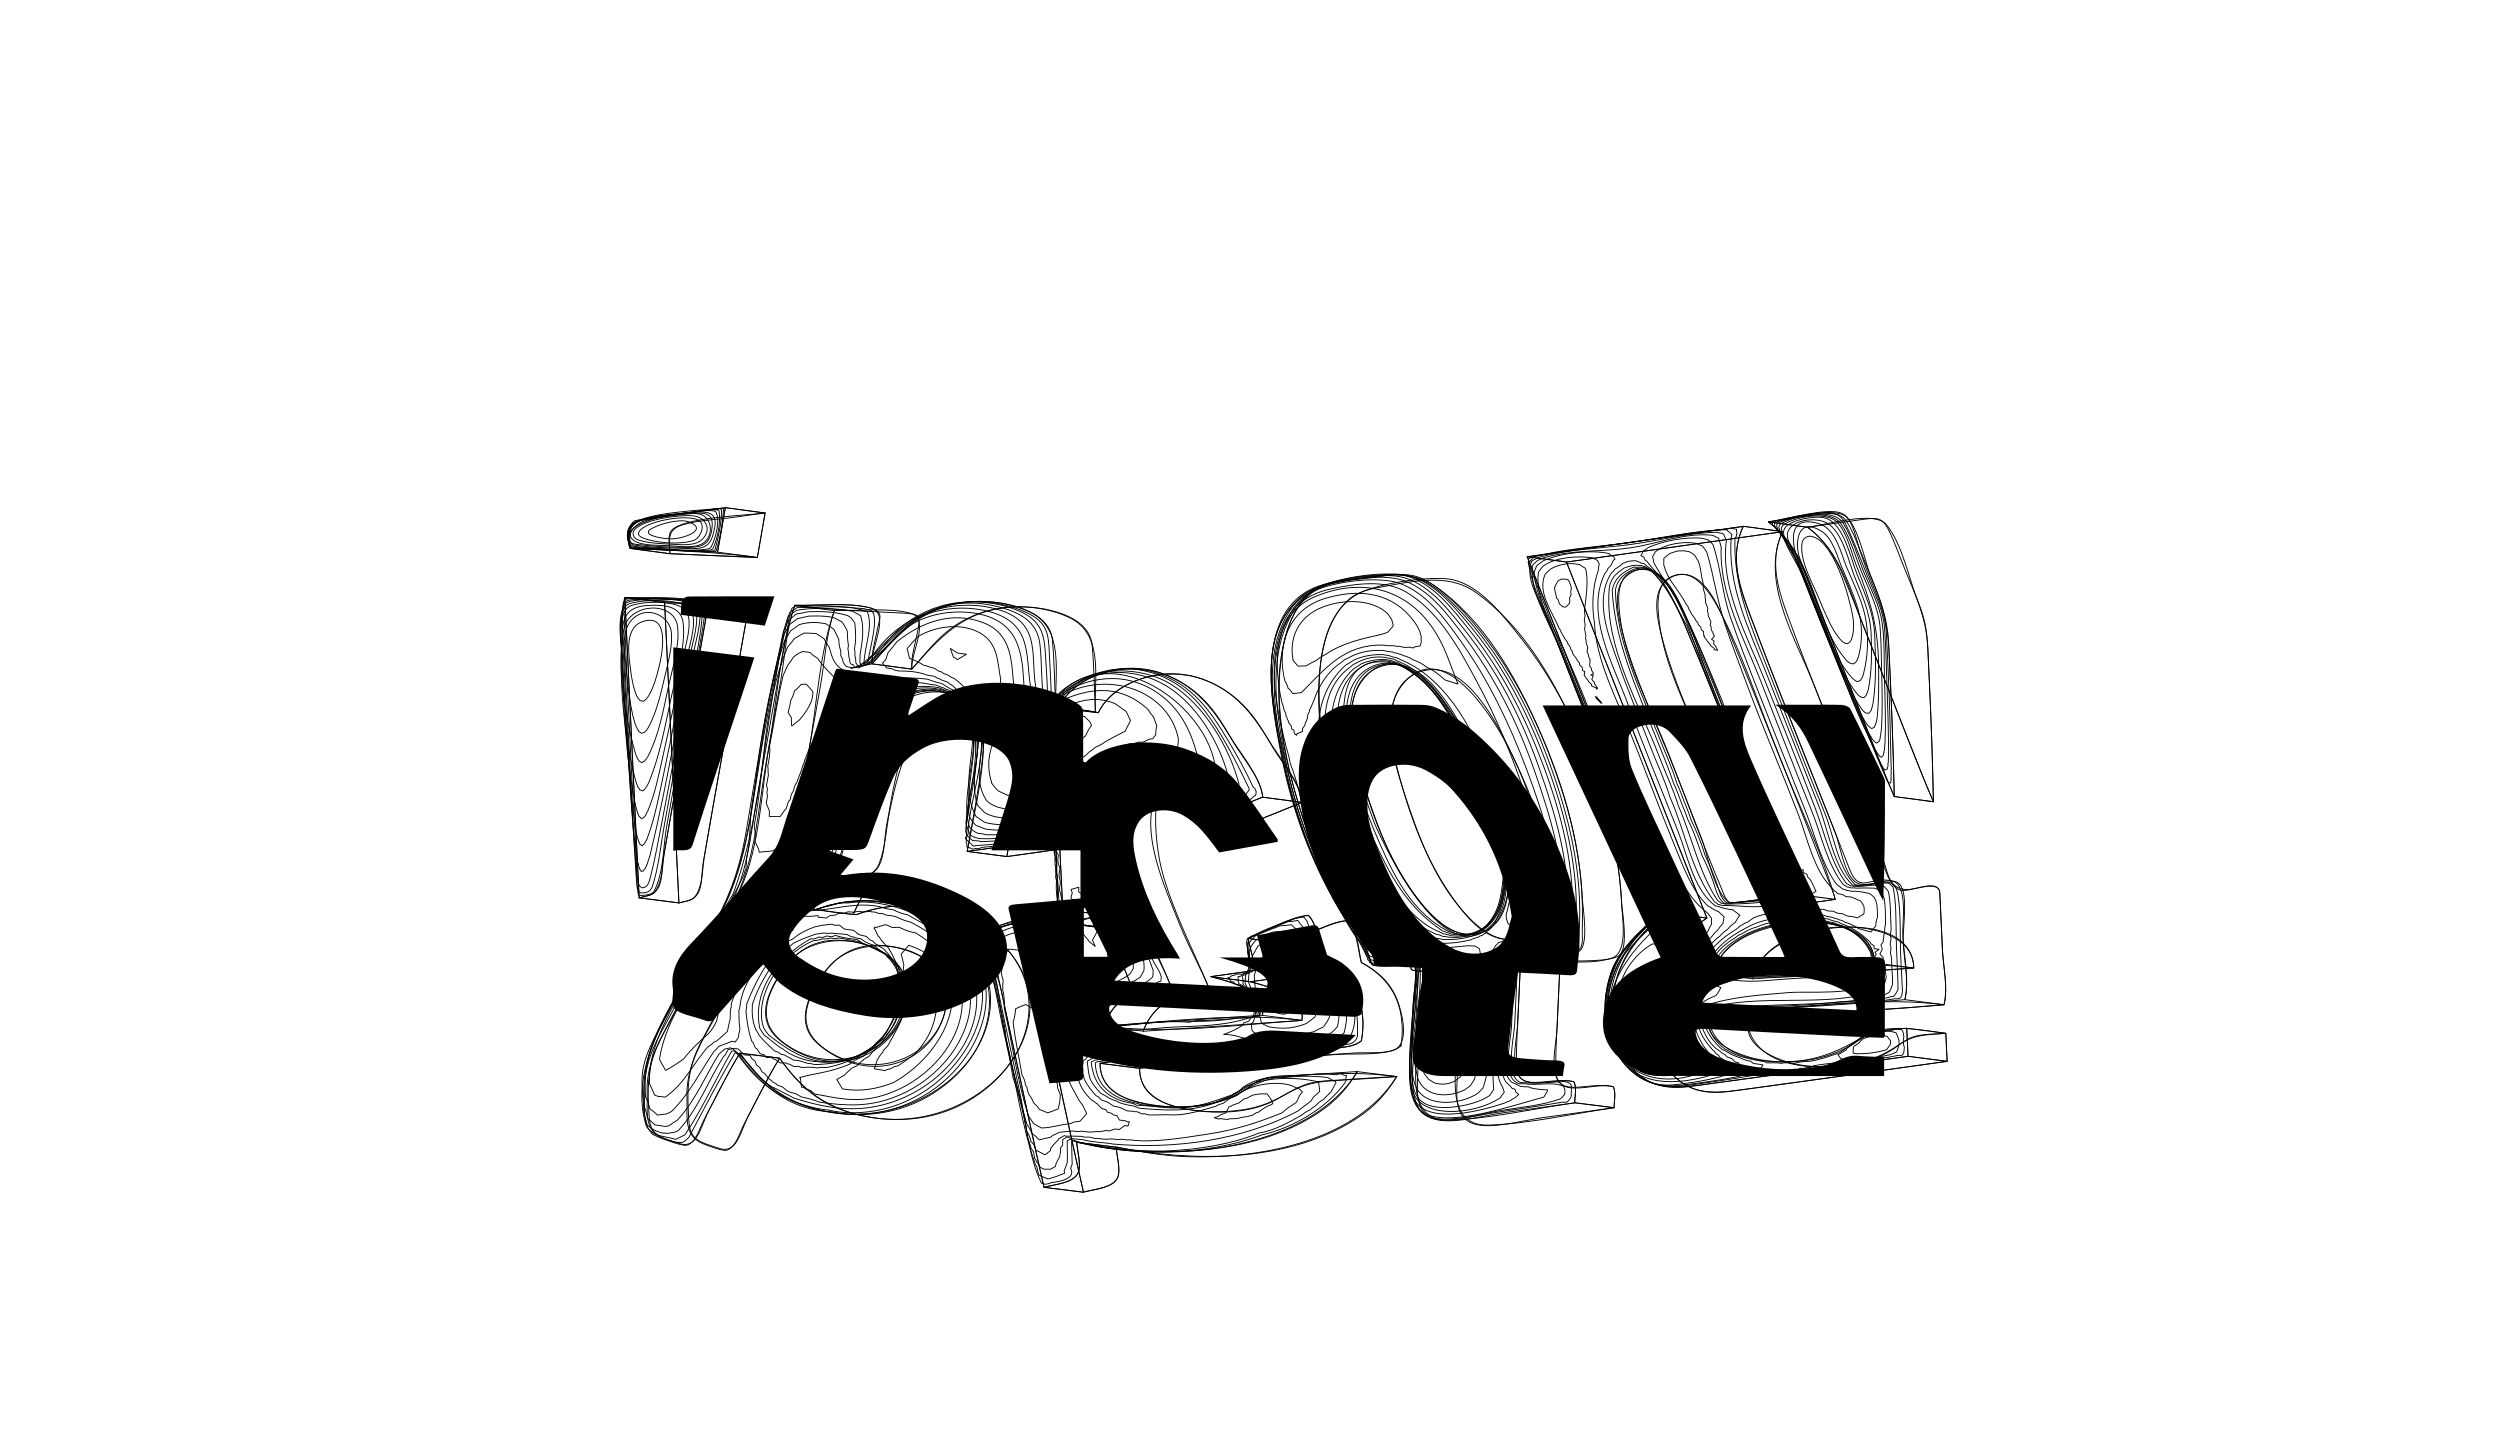 <?xml version="1.0" encoding="UTF-8"?>
<svg id="Layer_2" data-name="Layer 2" xmlns="http://www.w3.org/2000/svg" viewBox="0 0 298.15 171.23">
  <defs>
    <style>
      .cls-1, .cls-2 {
        fill: none;
      }

      .cls-1, .cls-3 {
        stroke-width: 0px;
      }

      .cls-2 {
        stroke: #000;
        stroke-linecap: round;
        stroke-linejoin: round;
        stroke-width: .11px;
      }

      .cls-3 {
        fill: #000;
      }
    </style>
  </defs>
  <g id="FINAL._CURATION" data-name="FINAL. CURATION">
    <g>
      <rect class="cls-1" width="298.15" height="171.23"/>
      <g>
        <g>
          <g>
            <path class="cls-2" d="M166.58,128.4c-2.45.16-4.91.33-7.36.47-3.12.18-4.25.67-6.75,2.12-3.61,2.09-8.77,1.95-12.49.92-2.56-.71-4.09-2.13-4.07-4.51l-4.72-.6c-.04,4.6,6.29,5.48,10.85,5.14,2.04-.15,4.38-.66,6.11-1.73,1.05-.65,1.55-1.35,2.91-1.67,1.39-.33,2.98-.24,4.39-.33,3.95-.24,7.24-.32,11.14.18h0Z"/>
            <path class="cls-2" d="M133.13,136.81c9.04,1.8,20.72,1.91,28.91-3.59,2.06-1.39,3.35-2.91,4.54-4.82l-4.7-.6c-4.67,7.53-15.85,9.89-24.96,9.58-2.94-.1-5.7-.6-8.51-1.16l4.72.59h0Z"/>
            <path class="cls-2" d="M129.2,142.19c1.5-.39,3.58-.51,4.11-1.79.36-.88-.15-2.64-.19-3.58l-4.72-.59c.04.95.55,2.69.19,3.58-.52,1.29-2.62,1.4-4.11,1.79l4.72.59h0Z"/>
            <path class="cls-2" d="M131.46,109.09c-1.44.39-2.88.79-4.32,1.18-.87.24-3.52.55-4.11,1.14-1.18,1.19.74,5.68,1.05,7.12,1.11,5.21,2.24,10.42,3.36,15.62.58,2.68,1.17,5.35,1.78,8.03l-4.72-.59c-1.13-4.95-2.19-9.92-3.25-14.88-.56-2.59-1.11-5.17-1.67-7.76-.28-1.33-.57-2.66-.85-3.98-.17-.8-1.18-2.95-.75-3.72.79-1.4,6.98-2.28,8.78-2.77l4.72.61h0Z"/>
            <path class="cls-2" d="M131.05,100.61c.14,2.83.27,5.65.41,8.48l-4.72-.61c-.14-2.83-.27-5.66-.41-8.49l4.72.61h0Z"/>
            <path class="cls-2" d="M120.08,102.15c3.66-.51,7.31-1.03,10.97-1.54l-4.72-.61c-3.66.51-7.32,1.03-10.98,1.54l4.72.61h0Z"/>
            <path class="cls-2" d="M100.24,104.88c1.64-.23,3.62-.11,4.47-1.44.85-1.32.75-3.64,1.04-5.08.72-3.55,1.03-7.66,3.26-10.93,1.65-2.41,4.34-4.48,7.76-4.28,4.29.26,5.35,3.65,5.22,6.73-.17,4.06-1.22,8.23-1.93,12.27l-4.72-.61c.63-3.62,1.38-7.25,1.8-10.88.34-2.96.27-6.7-3.52-7.86-8.87-2.7-11.32,8.71-12.28,13.32-.42,2.01-.49,4.32-1.26,6.27-.7,1.79-2.57,1.6-4.59,1.88l4.74.61h0Z"/>
            <polygon class="cls-2" points="100.16 105.07 100.24 104.88 95.51 104.27 95.42 104.46 100.16 105.07 100.16 105.07"/>
            <path class="cls-2" d="M103.17,106.17c-2.57-.94-4.88-1.34-7.75-1.71,2.57.94,4.88,1.34,7.75,1.71h0Z"/>
            <path class="cls-2" d="M101.73,109.06c.48-.96.96-1.93,1.45-2.89l-4.73-.61c-.48.96-.96,1.93-1.45,2.89l4.73.61h0Z"/>
            <path class="cls-2" d="M92.98,126.2c2.32,3.28,4.8,5.71,9.48,6.78,4.63,1.07,9.47.6,13.6-2.04,8.41-5.38,9.01-15.57.95-20.23-4.25-2.46-9.57-3.68-14.83-1.65-1.74-.05-3.48-.4-5.18-.62.15.02.3.02.45,0,9.22-3.56,20.41,2.55,20.68,10.46.28,8.22-9.08,15.29-18.73,13.79-5.47-.85-8.5-3.36-11.15-7.1l4.74.6h0Z"/>
            <path class="cls-2" d="M99.51,72.81c-1.83,5.27-2.06,11.19-3.02,16.56-.98,5.51-1.07,11.96-3.44,17.28-2.39,5.35-5.54,10.68-8.45,15.88-1.55,2.76-2.8,5.41-2.67,8.4.08,1.98-.47,4.42,1.8,5.42.45.2,2.41.95,2.89.83,1.13-.27,1.62-2.16,2.05-2.98,1.4-2.66,2.71-5.39,4.3-7.99l-4.74-.6c-1.4,2.28-2.55,4.68-3.79,7.02-.44.84-1.05,2.99-1.89,3.57s-1.43.18-2.36-.1c-2.79-.85-2.72-1.67-2.84-4.17-.15-2.87.01-5.3,1.45-8.1,2.74-5.32,5.7-10.61,8.53-15.9,2.84-5.3,3.05-11.44,4.05-17.03.58-3.22,1.15-6.45,1.72-9.67.52-2.93.66-6.16,1.68-9.03l4.73.63h0Z"/>
            <path class="cls-2" d="M108.74,79.8c-.12-1.48.46-3.13.72-4.62.33-1.82.23-1.96-1.93-2.07-4.32-.21-8.5-.37-12.76-.93,2.72.09,6.56-.37,9.08.34,2.4.68-.02,4.71.15,6.65l4.73.63h0Z"/>
            <path class="cls-2" d="M130.63,84.91c-.18-3.75,1.14-9.28-3.12-11.27-4.15-1.94-9.82-1.71-13.82,1.11-1.99,1.4-3.42,3.33-4.95,5.05l-4.73-.63c3.18-3.58,6.13-7.05,11.85-7.41,3.91-.24,9.33.99,9.65,4.57.24,2.63.26,5.3.39,7.95l4.72.62h0Z"/>
            <path class="cls-2" d="M130.98,85c-1.63-.37-3.39-.49-5.07-.71,1.63.37,3.39.49,5.07.71h0Z"/>
            <path class="cls-2" d="M155.29,95.69c-.14-2.08-2.38-4.67-3.46-6.5-1.06-1.8-2.1-3.65-3.65-5.18-2.3-2.28-5.8-4.03-9.68-3.6-3.06.34-6.33,2.08-7.52,4.59l-4.72-.62c1.93-4.07,8.07-5.51,12.31-4.05,3.96,1.37,6.14,4.25,7.99,7.31,1.26,2.07,3.85,5.08,4.02,7.44l4.71.62h0Z"/>
            <path class="cls-2" d="M148.18,98.56c2.37-.96,4.74-1.91,7.12-2.87l-4.71-.62c-2.37.96-4.75,1.91-7.12,2.87l4.71.61h0Z"/>
            <path class="cls-2" d="M144.24,117.97c-1.97-4.8-4.42-9.3-5.72-14.33-.58-2.22-2.55-14.11,4.43-11.25,2.63,1.08,3.92,4.13,5.23,6.17l-4.71-.61c-1.47-2.29-6.41-10.19-9.88-4.6-2.85,4.59.74,12.13,2.44,16.4,1.03,2.6,2.45,5.05,3.51,7.63l4.71.6h0Z"/>
            <path class="cls-2" d="M136.34,122.98c1.12-3.15,4.1-4.85,7.9-5.01-5.18-.66-10.7-.97-12.61,4.41l4.72.6h0Z"/>
            <path class="cls-2" d="M155.27,121.69c-7.87.54-15.97,1.67-23.64.69,7.87-.54,15.97-1.67,23.64-.69h0Z"/>
            <path class="cls-2" d="M149.12,117.08c2.58.69,6.64,1.72,6.14,4.61l-4.71-.6c.5-2.9-3.56-3.92-6.15-4.61l4.71.6h0Z"/>
            <path class="cls-2" d="M154.47,116.33c-1.78.25-3.57.5-5.35.75l-4.71-.6c1.78-.25,3.57-.5,5.35-.75l4.71.6h0Z"/>
            <path class="cls-2" d="M153.54,112.52c.31,1.27.62,2.54.93,3.82l-4.71-.6c-.31-1.27-.62-2.55-.93-3.82l4.71.61h0Z"/>
            <path class="cls-2" d="M167.2,122.17c-.15-3.2-1.76-5.72-4.85-7.38-.4-1.43-.5-3.95-1.63-5-2.25.24-5.07,1.88-7.18,2.74l-4.71-.61c2.12-.85,4.93-2.5,7.19-2.74,1.13,1.05,1.24,3.58,1.63,5.01,3.94,2.13,5.46,5.89,4.71,9.93-1.2,1.22-5.53.88-7.26,1-2.74.19-5.48.37-8.22.56-5.12.35-10.6.27-15.69,1.14l4.72.6c5.08-.86,10.56-.79,15.68-1.13,2.7-.18,5.39-.37,8.09-.55,1.75-.12,6.18.23,7.39-1.01.16-.84.18-1.7.15-2.54h0Z"/>
            <polygon class="cls-2" points="131.97 110.73 132.12 110.68 127.4 110.08 127.26 110.12 131.97 110.73 131.97 110.73"/>
            <path class="cls-2" d="M132.39,119.31c-.14-2.86-.27-5.72-.41-8.58l-4.72-.61c.14,2.86.27,5.73.41,8.59l4.72.6h0Z"/>
            <path class="cls-2" d="M135.29,118.47l.17.42-4.72-.6c-1.12-2.74-2.23-5.47-3.34-8.21l4.72.61c1.06,2.59,2.12,5.19,3.17,7.78h0Z"/>
            <path class="cls-2" d="M135.46,118.89c-1.02.14-2.05.29-3.07.43l-4.72-.6c1.03-.14,2.05-.29,3.08-.43l4.72.6h0Z"/>
            <path class="cls-2" d="M108.17,118.03c-.04-5.7-10.33-8.21-14.33-3-2.1,2.74-3.88,6.27-1.13,8.77,2.04,1.86,5.22,3.25,8.49,2.64,4.6-.85,7.14-4.85,6.98-8.41h0Z"/>
            <path class="cls-2" d="M112.9,118.35c.36,7.01-8.04,11.21-14.39,6.85-3.34-2.29-2.77-5.12-.79-8.3,1.71-2.76,4.04-4.5,7.83-4.11,3.59.36,7.17,2.36,7.35,5.57h0Z"/>
            <path class="cls-2" d="M166.98,124.8s.05-.06.08-.09l-.08.09h0Z"/>
            <path class="cls-2" d="M167.06,124.71s.02-.06.03-.08l-.03.08h0Z"/>
            <path class="cls-2" d="M160.82,109.83s-.07-.03-.1-.04l.1.04h0Z"/>
            <path class="cls-2" d="M122.74,111.69s-.01.03-.02.05l.02-.05h0Z"/>
            <path class="cls-2" d="M134.95,118.96l.51-.07c-1.11-2.73-2.23-5.47-3.34-8.2l-.14.05c.14,2.86.27,5.72.41,8.58.85-.12,1.71-.24,2.56-.36Z"/>
            <path class="cls-2" d="M108.17,117.75c.36,7.02-8.05,11.22-14.39,6.85-3.34-2.3-2.77-5.12-.79-8.31,1.71-2.76,4.04-4.5,7.83-4.11,3.59.37,7.17,2.36,7.35,5.57h0Z"/>
            <path class="cls-2" d="M112.9,118.63c-.04-5.7-10.33-8.2-14.33-3-2.1,2.74-3.87,6.27-1.13,8.76,2.04,1.86,5.22,3.25,8.48,2.64,4.59-.85,7.13-4.84,6.97-8.4h0Z"/>
            <path class="cls-2" d="M122.89,111.5s-.07.07-.1.1l.1-.1h0Z"/>
            <path class="cls-2" d="M122.77,111.65s-.03.05-.04.08l.07-.12-.02.04h0Z"/>
            <path class="cls-2" d="M160.72,109.78s-.08-.01-.12-.02l.12.02h0Z"/>
            <path class="cls-2" d="M122.74,111.69l-.02.05c1.17-1.39,6.79-2.11,8.74-2.64-.14-2.83-.27-5.65-.41-8.48-3.66.51-7.31,1.03-10.97,1.54.63-3.62,1.38-7.25,1.8-10.87.34-2.96.27-6.7-3.51-7.85-8.87-2.7-11.31,8.71-12.27,13.31-.42,2.01-.49,4.31-1.26,6.27-.7,1.78-2.57,1.6-4.59,1.88l-.09.18c1,.37,2.01.73,3.01,1.1-.48.96-.96,1.93-1.45,2.89.15.02.3.02.45,0,9.22-3.56,20.4,2.55,20.67,10.45.28,8.22-9.07,15.28-18.72,13.78-5.46-.85-8.49-3.36-11.15-7.1-1.4,2.28-2.55,4.68-3.79,7.02-.44.84-1.05,2.99-1.89,3.56-.83.57-1.43.18-2.36-.1-2.79-.85-2.71-1.67-2.84-4.17-.15-2.87,0-5.3,1.45-8.1,2.74-5.32,5.69-10.6,8.53-15.89,2.84-5.3,3.05-11.44,4.05-17.02.58-3.22,1.15-6.44,1.72-9.67.52-2.93.66-6.15,1.68-9.03,2.71.09,6.56-.37,9.08.34,2.4.68-.02,4.71.15,6.65,3.18-3.58,6.13-7.05,11.85-7.4,3.91-.24,9.33.99,9.65,4.57.24,2.63.26,5.3.39,7.95l.35.09c1.94-4.07,8.05-5.51,12.3-4.05,3.96,1.37,6.13,4.25,7.99,7.3,1.26,2.07,3.85,5.07,4.02,7.44-2.37.96-4.74,1.91-7.12,2.87-1.46-2.29-6.41-10.19-9.88-4.59-2.85,4.59.74,12.12,2.44,16.39,1.03,2.59,2.45,5.04,3.5,7.62-3.8.16-6.78,1.86-7.9,5.01,6.31-.43,12.61-.86,18.92-1.29.49-2.89-3.56-3.92-6.14-4.61,1.78-.25,3.57-.5,5.35-.75-.31-1.27-.62-2.54-.93-3.82,1.31-.53,6.23-3.19,7.37-2.63.91.45,1.19,3.98,1.45,4.89,2.05,1.11,3.49,2.46,4.27,4.47.49,1.27,1.54,4.96-.25,5.92-1.02.54-3.68.33-4.86.41-1.71.12-3.42.23-5.12.35-3.29.22-6.59.45-9.88.67-3.48.24-7.16.2-10.61.79-.04,4.34,5.54,5.31,9.91,5.18,2.04-.06,4.17-.4,6.02-1.29,2.38-1.13,3.28-2.17,6.19-2.37s5.7-.35,8.55-.54c-4.66,7.52-15.84,9.88-24.95,9.58-2.94-.1-5.7-.6-8.51-1.16.04.95.55,2.69.19,3.58-.52,1.29-2.62,1.4-4.11,1.79-1.82-7.98-3.5-15.99-5.21-23.99-.43-1.99-1.52-4.46-1.25-6.5h0Z"/>
            <path class="cls-2" d="M127.4,110.08l-1.19-.6,1.19.6c1.11,2.74,2.23,5.47,3.34,8.21-1.03.14-2.05.29-3.08.43-.14-2.86-.27-5.73-.41-8.59l.14-.05Z"/>
            <path class="cls-2" d="M101.47,79.71l2.54-.54c-.1-1.27.36-2.7.6-3.98.28-1.47.86-2.2-.75-2.67-2.49-.73-6.39-.26-9.08-.34-1.83,5.27-2.06,11.19-3.02,16.57-.99,5.52-1.07,11.96-3.45,17.29-2.39,5.36-5.54,10.69-8.46,15.89-1.55,2.76-2.8,5.41-2.67,8.4.08,1.99-.47,4.42,1.8,5.42.45.2,2.41.95,2.9.83,1.13-.27,1.62-2.16,2.05-2.98,1.4-2.66,2.71-5.39,4.31-7.99,2.33,3.28,4.81,5.71,9.49,6.79,4.63,1.07,9.48.6,13.61-2.04,8.41-5.38,9.01-15.58.95-20.25-4.25-2.46-9.57-3.68-14.84-1.65-.15.01-.3.01-.45,0,.48-.96.96-1.93,1.45-2.89-1.01-.37-2.01-.73-3.02-1.1l.09-.18c1.64-.23,3.62-.11,4.47-1.45.85-1.32.75-3.64,1.04-5.09.72-3.55,1.03-7.67,3.26-10.94,1.65-2.41,4.34-4.49,7.77-4.28,4.29.26,5.36,3.65,5.23,6.73-.17,4.06-1.22,8.23-1.93,12.28l-.02-.13.02.13c3.66-.51,7.32-1.03,10.98-1.54.14,2.83.27,5.66.41,8.49-1.44.39-2.88.79-4.32,1.18-.88.24-3.53.55-4.11,1.14-1.18,1.19.74,5.68,1.05,7.12,1.11,5.21,2.24,10.42,3.36,15.63.58,2.68,1.17,5.36,1.78,8.03,1.5-.39,3.58-.51,4.11-1.79.36-.88-.15-2.64-.19-3.58,9.05,1.8,20.73,1.91,28.93-3.6,2.06-1.39,3.35-2.91,4.54-4.83l-.25.08.25-.08c-2.46.16-4.91.33-7.37.47-3.12.18-4.25.67-6.76,2.12-3.61,2.09-8.78,1.95-12.5.92-2.57-.71-4.09-2.13-4.07-4.51,5.09-.86,10.56-.79,15.69-1.14,2.7-.18,5.39-.37,8.09-.55,1.75-.12,6.18.23,7.39-1.01.75-4.04-.77-7.8-4.71-9.93-.4-1.43-.5-3.95-1.63-5.01-2.26.24-5.07,1.89-7.19,2.74.31,1.27.62,2.55.93,3.82-1.78.25-3.57.5-5.35.75h.25s-.25,0-.25,0c2.59.69,6.64,1.72,6.15,4.61-6.31.43-12.62.86-18.93,1.29,1.12-3.16,4.1-4.85,7.9-5.01l-.19-.02.19.02c-1.97-4.8-4.42-9.31-5.73-14.34-.58-2.22-2.55-14.12,4.43-11.26,2.63,1.08,3.93,4.13,5.23,6.17,2.37-.96,4.75-1.91,7.12-2.87-.13-2.08-2.39-4.67-3.47-6.51-1.06-1.8-2.1-3.65-3.65-5.18-2.3-2.28-5.8-4.04-9.68-3.6-3.06.34-6.34,2.08-7.52,4.59l-.35-.09c-.18-3.75,1.14-9.28-3.12-11.28-4.15-1.94-9.83-1.71-13.83,1.11-1.99,1.4-3.42,3.33-4.95,5.05l-2.54.54h0Z"/>
            <path class="cls-2" d="M118.27,93.35c-.55-1.66-.49-3.51.39-5.19.27-.29.56-.57.85-.85.39-.11.77-.24,1.14-.38,2.09-.23,4.09-.84,6.11-1.4.4-.03.8-.08,1.19-.17.38.02.75.04,1.13.04l.26.06.62.6.22.45c-.3.39-.54.81-.71,1.25l-.12.08c-.23.24-.48.47-.74.68l-.29.47-.36.29c-1.6,2.42-4.03,6.28-7.86,5.54-.36-.16-.71-.33-1.06-.5-.3-.3-.57-.63-.81-.97h0Z"/>
            <path class="cls-2" d="M122.21,96.57c-1.63.05-3.55-.04-4.58-1.13-1.5-2.35-.62-5.1-.33-7.72.22-.48.38-.98.48-1.48.31-.31.62-.62.92-.93.48.11.97.14,1.48.08l.35.18c.3,0,.59.03.87.1l.17-.02.65.1c3.99-.33,6.57-3.53,10.75-1.84.45.32.89.63,1.34.95.17.36.34.72.51,1.07-.21.43-.43.85-.64,1.28h0c-.95.51-1.94.93-2.8,1.55l-.79.39c-.22.21-.46.4-.73.56-.19.23-.42.43-.7.59-1.22,1.58-2.31,3.18-3.49,4.78-.26.27-.53.52-.82.77-.39.17-.77.34-1.16.51-.49.07-.99.14-1.48.21h0Z"/>
            <polygon class="cls-2" points="113.88 78.43 113.7 78.37 113.34 77.34 114.2 77.88 115.25 78.03 114.17 78.67 113.88 78.43 113.88 78.43"/>
            <path class="cls-2" d="M94.41,86.55v-.12s-.03-.1-.03-.1v-.73s-.39-.64-.39-.64c.14-.48.25-.97.33-1.46.21-.36.35-.73.42-1.11.31-.23.58-.49.81-.78l.6-.02c.28.29.55.59.79.9.08,1.17-.76,2.37-1.57,3.34l-.75.6-.05.06-.15.07h0Z"/>
            <path class="cls-2" d="M116.74,96.23l-.19-.29c-.99-3.22.53-6.51.1-9.75.08-.41.1-.81.08-1.21-.36-1.63-1.47-2.94-2.87-4.03-.3-.11-.57-.25-.79-.44l-.5-.17-.33-.22-.29-.08-.54-.35c-.32-.06-.63-.15-.91-.28l-.32-.06c-.51-.35-1.09-.61-1.7-.83-.1-.38-.2-.77-.3-1.16.4-.5.83-.98,1.29-1.44,2.21-1.32,5.3-1.65,7.43-.42,2.17,1.25,2.05,3.52,2.44,5.53l-.02.26c.05.27.07.56.06.84.15.24.24.49.26.76.18.22.32.46.41.71.26.33.56.64.88.92l.6.22.08.09h.07s.55.31.55.31c.26-.03.53-.03.78,0l.8-.19c.29-.15.6-.29.91-.41,4.4-2.58,8.55-3.24,12.16.04.21.33.45.65.71.96.11.34.23.67.37,1-.09.36-.13.73-.13,1.09l-.36.48-.42.05-.74.36-.47-.02-.69.2h-.4c-1.19.28-2.32.57-3.33,1.21-.25.15-.51.29-.77.42-.2.21-.41.42-.62.62-1.55,1.31-2.33,3.25-3.11,4.89-.26.28-.48.59-.66.91-.33.22-.66.43-1,.65-.51.04-1.02.11-1.52.18-2.08-.18-4.56.4-6.33-.68l-.65-.68h0Z"/>
            <path class="cls-2" d="M91.75,96.68l-.32-.75v-.1s-.05-.06-.05-.06l.15-.81-.07-.48.07-.37-.12-.45c.07-.42.14-.82.23-1.24-.05-.27-.06-.56-.04-.83l-.04-.2c.15-.79.33-1.6.22-2.39.56-2.83.93-5.61,1.62-8.45.17-.39.35-.78.52-1.17.26-.33.5-.68.72-1.03.32-.27.68-.49,1.09-.65l.88.11c.24.27.53.49.87.67.56.82,1.27,1.57,2.01,2.28l.05.03c.19.3.38.61.56.91-.02.32-.05.65-.09.98-1.27,2.85-3.31,5.49-4.17,8.44l-.1.16c-.13.67-.47,1.29-.68,1.94l-.33.63-.08.44-.28.44-.14.65-.21.24-.26.84-.11.07-.59.84h-1.32s.02-.68.02-.68h0Z"/>
            <path class="cls-2" d="M151.95,120.65c-.26-.32-.49-.65-.7-1-.01-.45-.1-.89-.26-1.31.12-.49.24-.99.35-1.49l.5-.14c.39.04.77.07,1.16.1.94.6,1.9,1.55,1.71,2.66l-.36.95c-.38.22-.78.39-1.2.54-.42-.03-.83-.13-1.2-.3h0Z"/>
            <path class="cls-2" d="M123.73,131.98l-.47-.46c-.12-.35-.3-.68-.55-.98-.12-.28-.2-.58-.24-.89l-.18-.26c-.03-.42-.17-.82-.41-1.18-.34-2.1-.8-4.14-1.06-6.27.17-.54.27-1.08.3-1.63.39-.2.8-.37,1.22-.51,1.27.85,2.85,1.03,3.71,2.3.5.88.8,1.8.65,2.83-.21.57-.4,1.14-.6,1.7v.53s-.1.26-.1.26l.07.36-.09.42.11.33-.11.46.15.41v.37s.32.76.32.76c0,.57-.09,1.15-.26,1.72-.4.17-.8.32-1.21.46h-.04c-.33-.13-.65-.27-.98-.4l-.23-.32h0Z"/>
            <path class="cls-2" d="M117.74,98.15l-.36-.11c-.32-.23-.65-.45-.98-.67-2.72-5.11,2.3-10.99-2.7-15.53-.26-.14-.5-.31-.7-.5l-.7-.24-.12-.08c-.28-.09-.56-.22-.8-.37l-.85-.14-.06-.03c-1.01-.38-2.18-.47-3.32-.46l-.46-.11-.28-.15-.68-.11-.48-.57.38-.4.27-.83c.37-.42.72-.87,1.06-1.31,2.89-2.34,6.58-3.7,10.25-2.3,3.6,1.37,3.39,4.76,3.71,7.71.13.24.2.5.22.77.14.23.25.48.32.74.16.23.29.46.41.71l.35.4.7.13v.02s.02,0,.02,0h.05s.59.09.59.09l.38-.09c.24-.2.51-.36.8-.48,5.89-5.02,14.52-2.4,15.77,3.84.02.62-.1,1.28-.39,1.88h-.93s-.51.17-.51.17l-.48-.22c-.32,0-.64-.02-.95-.06l-.08.02-.72-.24-.59.05-.32-.09c-.32.05-.64.07-.96.07-.9.12-1.76.33-2.58.7-.22.17-.45.35-.67.52-.23.16-.46.32-.69.47-1.34,1.51-2.18,3.42-2.68,5.19-.24.34-.4.7-.48,1.08-.29.28-.55.58-.77.9-.5.06-1.01.1-1.51.13l-.43-.18c-.28-.03-.55-.08-.81-.15-2.04,0-4.26.25-6.22-.16h0Z"/>
            <path class="cls-2" d="M90.56,101.65c-.09-.44-.27-.86-.53-1.25.09-.63.04-1.29-.09-1.9,1.34-7.13,1.03-14.34,4-21.35.29-.32.56-.65.8-1,.38-.22.76-.43,1.14-.65.47,0,.95.02,1.42.05.35.19.68.4.98.63.18.36.39.71.62,1.05.1.31.2.63.29.95.21.63.57,1.23,1.19,1.63h.05s.58.48.58.48c.38.12.79.19,1.2.2.23.3.39.64.45,1l-.11.08c-.13.26-.29.5-.46.74l-.07.25c-4.13,5.05-4.91,10.74-7.02,16.3-.24.33-.46.67-.65,1.02-.63.63-1.38,1.15-2.2,1.6-.53.06-1.05.11-1.58.15h0Z"/>
            <path class="cls-2" d="M104.41,127.47l-.08.02-.06-.08.05-.04.32-1.03.08-.06c.13-.3.32-.56.58-.8l.02-.15.57-.63c.72-1.3,1.48-2.58,1.93-3.96.02-.3.11-.59.25-.88v-.08s.38-.82.38-.82v-.36s.34-.54.34-.54v-.75s.24-.15.24-.15l.45-.95,1.08.34c.18.33.43.62.75.87.16.37.29.75.39,1.14l.1.18c-.08,2.64-.58,4.72-2.71,6.97-.66.49-1.34.95-2.02,1.42l-.36.05-.48.27-.5.13-.19.1-1.12-.19h0Z"/>
            <path class="cls-2" d="M79.39,127.66c-.26-.43-.51-.88-.74-1.32.5-3.42,2.43-6.65,4.22-9.8,1.81-3.19,3.1-6.77,5.7-9.63.35-.15.66-.36.92-.61l.39-.03.13.22.72.57c.17.41.36.82.56,1.22.07.65.07,1.3-.08,1.95-.22.33-.43.67-.61,1.02-2.39,2.55-3.99,5.42-4.8,8.48l-.02.73c-.12.41-.22.82-.3,1.24-.23.57-.58,1.12-1.02,1.6-1.08.94-2.09,1.89-2.93,2.99-.69.48-1.38.96-2.13,1.36h0Z"/>
            <path class="cls-2" d="M127.91,108.23l-.21-.5.23-.38-.21-.31.16-.54-.14-.43.92-.26-.02.55.57.43.03.32.48.68v.09s.19.3.19.3l-.09.55.22.25v.57s.35.55.35.55l.02.24.42.77s0,.01,0,.02l-.54.98.33.76-.73-.58-.03-.08-.6-.72c-.04-.08-.09-.15-.14-.23l.02-.65-.29-.16-.09-.63-.34-.37-.09-.42-.37-.59-.04-.21h0Z"/>
            <path class="cls-2" d="M153.2,122.62c-.63,0-1.24-.04-1.84-.15l-.69-.31-.24-.2c-.15-.57-.26-1.14-.35-1.72l.04-.88c-.4-.93-.52-2.02-.53-3.03.15-.46.27-.93.37-1.39.27-.32.53-.65.76-.98l1.11-.19.57.19.38.26c2.2,2.04,5.15,3.84,4.05,7.06-.35.26-.69.53-1.04.79-.81.32-1.69.53-2.57.55h0Z"/>
            <path class="cls-2" d="M119.79,120.21l-.03-.13c.06-.74-.02-1.39-.19-2.1l.05-.21-.05-.17.07-.69c-.1-.3-.18-.61-.24-.92l.21-.86-.09-.86c.29-.34.55-.71.78-1.08l1.15.12.25.55.44.46.03.41.4.83h0s0,.03,0,.03v.85s.24.39.24.39v.41s.36.57.36.57l.02.18c.16.22.31.46.43.7l.42.5c.21.13.42.29.6.45l.67.16c.72.3,1.45.57,1.93,1.12.1.38.25.75.44,1.1v.23c.27.54.55,1.06.8,1.61-.03.33-.05.65-.08.98l-.21.21-.34.7-.12.12-.28.67c-.02.26-.08.53-.18.78l.15.66-.02.08c.04.25.05.51.04.77.33.81.81,1.55,1.21,2.33l.53.74v.04s.42.88.42.88l-.81.9-.7.09-.45.2c-1.17.1-2.25.5-3.44.51-.32-.17-.64-.34-.94-.53-.21-.32-.42-.64-.63-.95-1.32-4.25-1.89-8.53-2.87-12.84h0Z"/>
            <path class="cls-2" d="M99.8,128.73c.3-.16.59-.33.89-.49.21-.24.46-.47.72-.68l.07-.12.74-.34.52-.53.18-.1.09-.13.66-.39.47-.6.15-.1c.16-.25.37-.48.63-.67,1.18-1.34,2.07-2.93,2.4-4.54.02-.28.1-.57.22-.84v-.21s.2-.63.2-.63l-.06-.74.03-.07v-.09s.15-.76.15-.76l-.18-.73.02-.05c.02-.28.05-.57.09-.86-.08-.42-.19-.84-.32-1.25.29-.36.59-.72.9-1.08,8.84,2.99,5.1,12.51-1.82,16.38-2.01.78-3.92,1.11-6.04.76l-.07-.06c-.22-.36-.44-.72-.66-1.08h0Z"/>
            <path class="cls-2" d="M78.56,130.78l-.49-.18c-.18-.45-.39-.9-.61-1.34-.19-4.66,2.67-8.87,4.95-13.19,2.06-3.91,4.4-7.78,6.3-11.72.04-.25.13-.5.26-.74-.02-.24,0-.49.08-.74l-.05-.34c.53-2.17.36-4.46.7-6.66.34-2.17.72-4.35,1.05-6.52.66-4.38,1.37-8.71,2.84-13.01.25-.36.48-.73.69-1.1.35-.25.7-.5,1.05-.75,1.11-.32,2.07-.31,3.16-.1.33.21.65.43.96.66.19.4.39.8.58,1.2.01.48.09.95.24,1.39v.55c.16.26.26.54.3.83l.36.48.59.11.05.07.05-.04.45-.05c.12.03.25.05.38.06.23-.16.48-.27.76-.35l.07-.08.69-.32.48-.63.1-.06.06-.1c1.8-1.37,2.74-3.09,5.01-4.12,2.35-1.07,5.2-1.28,7.58-.66,4.88,1.26,4.74,5.6,4.97,9.32.11.24.17.5.19.76.15.23.27.47.36.72l.14.16.28.05.21.31h.05s.75-.16.75-.16l.02-.03.73-.45c3.66-3.18,8.59-4.18,12.69-1.67,3.47,2.12,4.78,5.56,5.49,9.04-.25.42-.52.83-.81,1.23-.68-.15-1.35-.32-2.02-.48-.47-.38-1-.7-1.55-.98l-.61-.16-.19-.14c-.25-.1-.49-.22-.71-.37l-.65-.07-.18-.1c-.29,0-.56-.04-.82-.13-.29.02-.59.01-.88-.03-.72.06-1.46.27-2.07.63-.25.12-.5.24-.75.36-.18.2-.38.4-.59.58-1.56,1.4-2.12,3.69-2.36,5.45l-.17.38c-.01.25-.06.5-.13.75v.16s-.33.63-.33.63l-.03.7-.15.08c-.11.3-.27.59-.49.86l.05.23h-.39s-.02-.18-.02-.18l-.76-.38-.09-.27-.53-.34-.2-.29c-.32-.21-.66-.39-1.02-.54l-.31-.03-.39-.14c-2.12-.07-4.4.46-6.48.06-.34-.15-.7-.29-1.06-.41-.33-.32-.6-.69-.79-1.09-.73-4.67,2.76-11.51-1.87-15.02-.26-.11-.51-.25-.74-.39-.24-.14-.48-.29-.71-.44l-.74-.17-.1-.05c-.28-.08-.56-.17-.82-.28-1.25-.16-2.71-.22-3.99,0-.28.11-.57.2-.86.27-.28.09-.57.17-.85.25l-.24.18-.49.21-.43.51-.14.08c-.19.19-.41.37-.64.52l-.29.43c-2.26,2.32-3.46,5.17-4.26,7.97-.86,3.01-1.04,6.58-2.93,9.37-.79.8-1.78,1.39-2.85,1.89-.36.25-.68.52-.96.82l-.1.47-.09.14.12.19-.09.46.4.56.03.15c.56.84.72,1.67,1.01,2.61v.07c.15.61.19,1.25.28,1.88-.19.38-.4.75-.62,1.11-.39.3-.73.65-1.01,1.02-2.43,2.11-3.45,4.89-4.41,7.54.02.26-.01.53-.11.79,0,.35-.01.68-.02,1.03-.13.48-.23.96-.32,1.45l-.03.05c-.4.39-.83.77-1.27,1.13l-.33.14-.14.16-.6.42c-1.69,1.96-2.76,4.37-5.04,5.97l-.81-.09h0Z"/>
            <path class="cls-2" d="M149.24,122.07l.25-.21c.14-.5.25-1.01.32-1.52-.08-.26-.13-.54-.13-.81l-.08-.16c-.04-.79-.42-1.53-.71-2.26-.03-1.05.36-2.08.48-3.12.2-.38.41-.75.62-1.12.33-.25.7-.47,1.09-.64l.99-.15c.39.1.74.25,1.06.45.21.29.44.56.7.82.19.29.39.58.6.85,2.02,2.37,4.5,3.68,4.13,7.07-.18.43-.44.84-.76,1.22-.39.17-.77.36-1.13.56-2.07.55-4.43.69-6.47.31l-.6-.19-.28-.26-.09-.81h0Z"/>
            <path class="cls-2" d="M145.34,133.45l-.54-.15.53-.16.17-.17.7-.25.35-.7.29-.1.12-.1.82-.3.58-.47.32-.07.7-.37c.57-.14,1.18-.19,1.75-.15l.64.94v.23s-.09.05-.12.09c-.57.22-1.09.52-1.53.9l-.29.08-.45.3c-.21.04-.43.1-.63.17-.41.03-.82.11-1.22.23l-.88.03-.26.08-.89-.1-.16.04h0Z"/>
            <path class="cls-2" d="M119.91,123.62c-.58-2.31-.63-4.73-1.19-7.04-.01-.68-.04-1.37-.25-2.03.09-.56.17-1.13.2-1.69.24-.36.52-.7.84-1.01.69-.44,1.54-.69,2.37-.71.38.14.75.29,1.11.46.18.41.39.81.63,1.2,0,.52.08,1.04.28,1.53.04.39.07.78.09,1.17l.11.29-.02.55.23.69v.1c.09.25.14.51.15.78.13.23.24.47.32.71l.11.13.5.3.07.08h.02s.03,0,.03,0l.71.3c.74,0,1.46.17,2.04.5.21.41.37.83.5,1.26l-.06.24c.06.26.09.54.07.81.19.29.39.58.58.87.24.16.47.34.68.52l.09.02c.03.36.06.72.08,1.08l-.52.34c-.2.23-.4.46-.61.69h0s-.53.54-.53.54l-.09.22c-.01.25-.03.5-.06.75v.04s-.06.73-.06.73c.1.23.2.47.3.7.21.91.79,1.7,1.47,2.38.25.13.48.3.67.48l.06.02.55.57.5.15.2.3.48.13.28.22.36.05.3.54.71.08.16.11.32.02-.18.51-.36-.07-.68.48-.48-.07-.69.24-.37-.06-.85.16-.19-.04c-.34.04-.69.07-1.02.07h-.04s-.9-.11-.9-.11l-.37.06-.65-.08c-.53.05-1.06.1-1.59.16-.25.15-.51.27-.78.37l-.2.2c-.48.11-.95.22-1.43.33-.22-.3-.5-.55-.85-.76-.13-.38-.33-.74-.58-1.07-1.03-3.47-1.74-6.98-2.56-10.5h0Z"/>
            <path class="cls-2" d="M95.46,128.57l-.12-.03.14-.07h.02s1.07-.26,1.07-.26h.01c.35-.07.7-.14,1.05-.21h0c1.3-.26,2.56-.58,3.76-1.12l.6-.45.16-.06.08-.06.73-.34.55-.55.11-.06c.2-.2.44-.39.71-.54.16-.25.37-.46.63-.65,1.12-1.5,1.97-3.11,2.32-4.8-.03-.27-.01-.54.06-.81,0-.27.05-.55.13-.82-.06-.25-.1-.52-.13-.77l-.02-.06.04-.75c-.11-.24-.19-.49-.21-.75-.4-.79-.72-1.63-1.21-2.38l-.57-.58v-.07s-.19-.15-.19-.15l-.37-.54-.07-.03-.4-.86-.1-.03.07-.21.14.06,1.14-.34.05.02h.08s.74.33.74.33l.77-.05.22.11c.53.25,1.14.48,1.77.57,4.13,2.59,6.46,5.87,5.21,10.55-1.05,3.93-4.88,7.73-9.59,8.96-2.87.75-5.04.19-7.7-.31l-.44-.4-.58-.17-.24-.17-.3-.07-.12-1.06h0Z"/>
            <path class="cls-2" d="M79.53,132.84l-1.12.14c-.29-.28-.6-.54-.93-.77-.08-.49-.24-.96-.49-1.39-.42-4.01,1.05-7.08,3.08-10.83,1.96-3.61,3.83-7.25,5.78-10.86,3.56-6.58,3.83-13.71,4.92-20.66.67-4.28,1.6-8.5,2.69-12.74.23-.38.43-.77.61-1.16.33-.27.67-.53,1.01-.78.45-.1.9-.2,1.36-.31,1-.03,1.98-.05,2.93.16.34.17.68.33,1.01.5.28.35.5.73.67,1.14.01.57.03,1.13.14,1.68l-.07.41c.07.28.1.57.1.86.08.26.13.53.15.8l.13.18.22.04.25.37.27-.21.18-.02c.29-.17.6-.31.93-.4.19-.22.38-.44.58-.65,2.26-1.61,3.32-3.74,6.17-4.92,2.3-.95,4.91-1.12,7.25-.63,6.93,1.45,4.35,6.82,6.12,11.22,0,.04,0,.09,0,.13l.32.47.1.03.62-.14.19-.32.44-.27c7.73-9.43,21.03,1.97,19.77,9.52-.27.34-.6.66-.96.93l-.18.06-1.33.14h-.06c-1.66-.87-2.87-2.22-4.39-3.22l-.7-.23c-.24-.13-.5-.27-.75-.4-.3,0-.6-.03-.89-.1-1.17-.01-2.28.22-3.26.84-.18.21-.38.39-.62.54-1.36,1.78-1.96,3.85-1.99,5.86l-.12.4c.03.25.02.51-.02.76l.07.36-.12.43c.07.26.08.52.03.79l.15.52-.06.27.08.21-.02.6.29.68v.09s.07.16.07.16l.03.65.2.36.05.42c.31.48.5,1.02.53,1.58.95,2.6,2.02,5.15,2.72,7.84-.07.48-.17.95-.31,1.43l-.08.13c-.34.25-.69.47-1.07.67l-.91.23c-.36-.14-.7-.31-1.02-.5-.21-.32-.44-.64-.66-.94-.1-.37-.28-.72-.52-1.03-.53-1.29-1.18-2.54-1.73-3.83-.58-1.37-.58-2.65-1.01-4v-.06s0-.06,0-.06l.12-.8-.17-.74.02-.07-.02-.06.11-.78-.23-.72v-.07s-.02-.09-.02-.09l.05-.74-.23-.38v-.39s-.34-.58-.34-.58v-.15c-.19-.37-.45-.71-.76-1.01-.25-.07-.5-.16-.74-.25-2.16.11-4.29.41-6.45.38-.36-.09-.73-.16-1.11-.19-.38-.18-.69-.41-.95-.71-1.53-5.12,2.98-11.57-1.72-15.83-.23-.14-.46-.31-.66-.49-.28-.07-.54-.18-.77-.32-.28-.07-.54-.17-.78-.31-.29-.03-.59-.07-.87-.11-1.37-.34-2.87-.18-4.27.2-.24.14-.51.27-.78.36l-.26.2-.48.19c-.2.18-.43.33-.69.45l-.38.42-.23.15c-2.41,2.64-3.68,5.25-4.49,8.4s-.96,6.76-2.81,9.59c-.63.64-1.48.96-2.29,1.39l-.71.21c-.31.26-.57.56-.76.88l.07.53-.04.2c.6.69,1.21,1.42,1.34,2.31-.01.36-.03.72-.06,1.09.18.45.36.89.55,1.33l.43.26c-.09.41-.24.81-.45,1.2-.54.34-1.02.73-1.43,1.17l-.41.26c-1.9,2.29-4.02,4.56-4.4,7.37-.02.26-.08.52-.16.77.02.76,0,1.49.13,2.24-.09.33-.17.67-.22,1.01l-.36.49-.36-.09c-.53.2-1.04.4-1.57.6-.17.23-.37.44-.6.63-1.59,2.33-2.93,5.07-5.05,7.14l-.59.3h0Z"/>
            <path class="cls-2" d="M145.94,123.36c.81-.28,1.57-.62,2.26-1.1l.12-.27.56-.18.5-.6.08-.03c.08-.25.17-.53.24-.79l-.05-.12.05-.67c-.33-.79-.81-1.52-1.2-2.29,0-.33.02-.67.04-1l.27-.33.21-.62-.09-.64c.07-.5.11-1,.11-1.5.17-.38.41-.74.71-1.07.63-.4,1.31-.72,2.02-.99.47-.05.94-.08,1.4-.1.33.21.64.43.94.68.18.33.38.67.58.99.19.51.42.99.68,1.48,2.59,2.62,5.05,4.25,4.14,8.2-.25.34-.57.64-.94.9-.4.09-.8.22-1.18.38-2.6.44-5.62.82-8.17.38-1.06-.3-2.1-.72-3.28-.7h0Z"/>
            <path class="cls-2" d="M120.83,128.59c-.86-5.05-1.94-10.06-2.81-15.1.08-.54.19-1.07.31-1.61.32-.26.66-.51,1-.75,1.12-.5,2.29-.85,3.53-.97.38.1.77.2,1.15.29.18.45.38.88.62,1.31.12,1.49.22,3.08.52,4.53l.03.1-.03.72c.12.42.25.83.4,1.24l-.02.26.37.43.27-.11.52.03.16.07c.54,0,1.07.06,1.59.16l.6-.11.81.64.05.16c-.14.53-.27,1.06-.41,1.58l.11.54-.12.24.39.55.18-.07.28.05.33.3c.5.14,1.01.22,1.54.23l.15.27c.29.13.55.28.81.45l.93.1c-.36.15-.74.27-1.12.37-.37.2-.76.35-1.17.45-.48.24-.95.49-1.42.74l-.09.1-.57.21-.29.37-.28.16.03.21-.09.4c.06.29.07.58.03.88.11.23.17.48.19.73.38.69.85,1.33,1.4,1.92l.28.15.36.37.74.26.02.03h.05s.65.45.65.45l.74.14.09.07.11.02.66.33.77.06.12.04h.3s.54.25.54.25h.38s.52.14.52.14c.96.02,1.93-.07,2.89,0,1.75-.01,3.39-.57,5.06-1.03l.33-.19.55-.17.73-.52.04-.02.06-.05.83-.35.43-.36c1.68-.99,4.18-1.38,6.04-.83.3.16.62.3.96.41l.37.37-.31.36-.4.86c-.59.39-1.22.78-1.71,1.26-3.01,1.23-5.7,2.07-8.98,2.56-2.79.42-6.5,1.07-9.22.66l-.21.03-.75-.1-.51.05c-.41-.09-.84-.1-1.28-.04-.38-.01-.76-.05-1.13-.11l-.18.02-.74-.17h-.58s-.38-.09-.38-.09c-.61-.03-1.23-.03-1.84-.02l-.18-.07-.71.41s0,.05,0,.08c-.35.34-.67.7-.94,1.08v.22s-.66.51-.66.51l-.9-.48h-.14s-.31-.78-.31-.78l-.31-.32c-.08-.42-.25-.82-.5-1.19-.39-2.09-.91-4.4-1.63-6.41h0Z"/>
            <path class="cls-2" d="M98.42,127.33c1.38-.2,2.67-.73,3.94-1.24l.69-.55h.02s.02-.03.02-.03l.76-.42c.4-.44.81-.87,1.25-1.28,1.43-1.61,1.81-3.31,2.26-5.16-.03-.26-.06-.52-.07-.78.01-.27.04-.54.08-.81-.18-.49-.3-.98-.37-1.49-.32-.93-.93-1.7-1.64-2.43l-.63-.36-.06-.09-.21-.09-.45-.42-.26-.08-.42-.42-.79-.19-.05-.03h-.06s-.64-.52-.64-.52l-.81-.09-.09-.04h-.19s-.57-.47-.57-.47h-.62s-.31-.12-.31-.12l-.88.1h-.11c-.33.07-.67.15-1.01.21-.98.34-1.89.8-2.64,1.45l-.5.23c-.21.2-.44.38-.71.53-.18.22-.4.42-.66.58-1.68,2.09-2.71,4.09-3.64,6.42.02.26,0,.51-.09.77.11,1.27.28,2.46.7,3.67l.15.16.28.64.2.12.36.56.47.13.27.33.61-.04.28.24.21.04.52.4.77.02.15.1.2.02.57.31.56-.04.34.14.92-.04h.03c.3,0,.6.04.89.09.32-.06.65-.08.96-.06Z"/>
            <path class="cls-2" d="M77.39,133.52l-.18-.18c-.08-.49-.2-.97-.4-1.43-.28-4.21.6-7.25,2.79-11.27,1.95-3.57,3.85-7.16,5.76-10.75,2.03-3.8,2.99-6.96,3.67-10.96.63-3.69,1.21-7.39,1.85-11.09.73-4.22,1.72-8.41,2.57-12.61.22-.39.4-.8.53-1.21.32-.27.66-.54,1-.8.45-.06.9-.14,1.35-.26,1.7-.06,3.2-.02,4.78.46l.37.24.46.61c.11,1.04.18,2.07-.04,3.13.07.25.09.51.04.77.1.28.14.57.12.87l.33.48c.35-.31.73-.62,1.1-.9.21-.19.44-.38.68-.55,2.87-4.24,8.45-6.77,13.94-5.61,7.17,1.51,4.14,6.73,5.86,11.17,0,.18,0,.35,0,.53l.26.37.15.04.5-.12.37-.6.15-.09c3.78-4.04,9.48-4.64,13.95-1.8,3.76,2.4,6.43,7.3,7.27,11.23l-.07.5-.52.86c-.73.67-1.72.95-2.73,1.15-.39-.09-.77-.18-1.16-.27-1.8-1.39-2.9-3.69-5.42-4.37-.3-.04-.61-.1-.9-.18-1.45-.05-2.49.46-3.54,1.3-1.39,1.79-2,4.32-1.65,6.31l-.07.48c.04.43.1.85.2,1.27l-.03.29c.07.26.1.53.07.8.23.5.35,1.03.35,1.58.16.52.32,1.05.54,1.55.45,3.75,3.77,7.23,3.45,11.09l-.39.61c-.72.56-1.61.93-2.42,1.37l-.08.06-1.03.19-.47.21-.11-.43-.6-.61-.03-.16c-.19-.32-.37-.63-.53-.95-.8-2.32-1.96-4.68-3.13-6.87l-.07-.05-.08-.19.03-.1c-.11-1.31-.43-2.77-.15-4.09-.16-.53-.19-1.08-.1-1.64l-.15-.51.02-.29c-.1-.26-.13-.52-.11-.8l-.09-.15v-.63c-.15-.22-.29-.44-.44-.66,0-.08,0-.15-.01-.23-.3-.02-.59-.07-.87-.16-2.51.11-5.01.68-7.52.54-.38-.07-.73-.2-1.04-.38-.29-.47-.47-.99-.56-1.53.48-4.6,2.82-11.4-1-15.02-.25-.12-.49-.26-.7-.43-.52-.2-1.02-.41-1.52-.63-1.92-.35-3.6-.12-5.52.44-.23.16-.49.29-.77.38-.41.38-.86.71-1.34,1.02-4.68,4.93-5.02,11.4-6.48,17.17-.22.37-.42.74-.62,1.12-.32.23-.65.47-.98.69-.71.21-1.43.41-2.14.62-.13.12-.25.25-.34.39l-.41.19v.03s.11.64.11.64c.1.04.21.07.32.1l.51.49.17.09c.22.3.42.61.58.94-.09.53-.12,1.06-.08,1.58-.04.09-.08.18-.13.27l.36.65c.06,0,.12,0,.18-.02l.48.45c.55.04,1.1.02,1.66-.07l.06.22.22-.02.71.1.38-.27.76-.11.31-.19.8-.04.35-.14.71.05.54-.12.5.09.84-.06c.19.05.39.08.59.07l.51.17h.37s.53.2.53.2l.79.1.14.06h.14c.49.26,1.01.46,1.55.61l.26.06c4.4,2.31,7.59,5.42,7.08,10.22-.48,4.47-4.24,8.99-9.38,10.79-2.99,1.05-5.56.89-8.54.47-.7-.28-1.46-.49-2.23-.64l-.6-.37-.71-.18c-.09-.07-.19-.11-.31-.14l-.58-.48-.68-.25-.11-.16-.35-.15c-.15-.17-.33-.33-.53-.45l-.47-.6-.31-.2-.29-.52-.36-.29-.2-.48-.41-.32-.18-.36-.71-.06c-.22-.26-.47-.5-.74-.72l-.79-.04s-.04-.06-.06-.08l-.79.17s-.04.07-.06.11l-.55.46c-1.63,2.61-2.78,5.52-4.97,7.89-.35.21-.69.44-1.01.68l-.42.07c-.42-.06-.84-.12-1.25-.19l-.69-.64h0Z"/>
            <path class="cls-2" d="M92.89,125.54l.22.18.42.09c.38.2.75.4,1.11.62l.55.05c.39.1.76.21,1.13.34h.27s.6.15.6.15c1.86-.09,3.72-.27,5.37-1.17.51-.3,1.01-.62,1.5-.96.41-.39.83-.77,1.26-1.15.75-1.1,1.33-2.2,1.83-3.37.06-.52.12-1.03.22-1.55.01-.53.02-1.06.02-1.58-.11-.77-.38-1.5-.81-2.18-.18-.23-.36-.46-.53-.69-.23-.2-.43-.42-.59-.66-.09-.05-.18-.09-.28-.13-.34-.28-.68-.55-1.03-.82-.57-.15-1.08-.41-1.5-.76l-.71-.12-.11-.08c-.08-.03-.18-.03-.27-.02l-.56-.28c-.54-.06-1.06-.1-1.61-.13-.05-.03-.11-.05-.18-.05l-.08.03c-.3.03-.59.02-.88-.03-.32.05-.65.1-.97.13-.33.13-.67.26-1.01.37h-.02s0,0,0,0c-.55.22-1.1.45-1.63.72l-.44.39c-.33.21-.64.45-.92.72-1.59,1.91-2.79,3.96-3.53,6.16-.06,1.06-.03,2,.4,3,.16.24.31.5.43.76.56.64,1.17,1.23,1.8,1.81l.55.2h0Z"/>
            <path class="cls-2" d="M79.18,135.16c-.79-.14-1.46-.5-1.99-.98-.11-.46-.25-.92-.41-1.37,0-1.93-.47-3.71-.02-5.68.46-2.03,1.59-3.93,2.64-5.83,2.12-3.84,4.11-7.72,6.15-11.59,3.84-7.26,4.24-14.93,5.64-22.56.84-4.55,1.79-9.07,2.8-13.58.32-.28.66-.54,1.01-.79,2.14-.36,4.63-.26,6.69.12.31.18.63.36.95.53.46,1.45.2,3.14-.07,4.66,0,.32,0,.65-.02.97l.25.36c.44-.31.82-.7,1.09-1.11.15-.18.32-.35.52-.49,3.77-4.04,8.2-6.99,14.37-5.52,2.94.7,4.93,1.86,5.24,4.53.25,2.13.13,4.31.44,6.43-.01.31-.01.62,0,.92l.19.28.2.05.37-.09c2.5-4.96,10.03-5.46,14.33-2.87,4.11,2.48,7.12,7.73,8.2,11.9-.02.35-.04.69-.05,1.04h-.01c-1.37,1.08-2.8,1.69-4.57,2-.32-.18-.65-.35-1-.5-1.01-1.2-2.02-2.37-3.15-3.49-1.59-1.38-4.48-2.23-6.23-.13-2.18,2.83-1.37,6-1.04,8.94.22,2.41,1.34,4.84,2.17,7.11.77,2.11,2.85,5.08,2.55,7.36l-.44.76c-.85.63-1.9.96-2.89,1.38-.4.25-.77.53-1.12.82l-.38.13-.11.17-.47.38-.09.39-.28.44c-.11.42-.23.85-.35,1.27l.03.14-.3.62.3.41.38-.15h.02s.51.1.51.1c.12-.01.25-.02.37-.03,2.39.65,5.87-.02,8.44-.12,2.82-.12,6.05-.15,8.78-1.05.05,0,.1,0,.15-.01l.76-.29c.07-.25.14-.5.19-.75l-.21-.53.02-.2c-.26-.66-.65-1.27-1.04-1.88l-.45-.35c.03-.35,0-.68-.09-1.01l.18-.15h.16c.13-.24.28-.5.44-.76v-.02c-.02-.93-.04-1.85-.08-2.78l.06-.23c.28-.29.56-.59.83-.89.95-.43,1.93-.77,2.9-1.17.46-.03.92-.07,1.39-.13.28.28.57.55.87.81.08.4.23.78.47,1.12.15.69.52,1.31.83,1.94,3.28,2.39,5.19,5.13,4.09,9.03-.32.26-.67.48-1.06.66-4.81,1.13-10.13.75-14.99.91s-9.34.37-13.94,1.45l-.64.35c.1.74.13,1.48.37,2.18.33.58.74,1.12,1.21,1.62l.7.39h0c.39.27.83.46,1.3.6l.18.12c.53.2,1.08.33,1.66.41h.01s.01,0,.01,0l.81.29c3.12.27,6.1.48,9.16-.71.54-.3,1.13-.54,1.73-.72l.58-.43.19-.08c2.36-1.91,6.87-1.87,9.68-1.2.06.37.11.75.14,1.13-.25.23-.49.45-.75.68l-.3.48c-.53.38-1.04.77-1.54,1.18-6.55,3.48-14.73,4.59-22.07,3.94-1.2-.23-2.5-.18-3.65-.54-.42-.02-.84-.05-1.25-.1l-.55-.21-.54.31c0,.24,0,.47-.02.71-.08.08-.16.16-.22.25,0,.35-.05.69-.11,1.04l-.45.88-.06.33-.62.34-.77-.02-.47-.23-.03-.15c-.21-.26-.4-.54-.54-.84l-.05-.04-.14-.8-.29-.43c-.11-.43-.25-.86-.41-1.27-.43-3.62-1.66-7.33-2.47-10.89-.93-4.08-1.66-8.18-2.34-12.3.13-.46.32-.92.56-1.36,1.58-.89,3.51-1.17,5.27-1.63l.23.03c.33-.07.67-.12,1.01-.16l.16.02-.09.1c.18.42.36.84.56,1.25.02,2.1.36,4.21.53,6.31.12.5.14,1.02.07,1.54l.28.32.37-.14h.06s.48.05.48.05l.31-.1c.55-.04,1.1-.07,1.65-.1l.36-.12.37-.02.18-.44c0-.28-.07-.55-.24-.78l-.09-.51c-1.18-2.29-1.75-5-3.28-7.13l-.26-.18h0s-.02,0-.02,0l-.19-.07-.09-.17c-.05-.28-.01-.56.1-.84l-.04-.22.07-.22c.11-1.01.06-2.39-.18-3.36.09-.5.06-.99-.07-1.46.02-.08.02-.17-.02-.25l.05-.7-.13-.47c.03-.38,0-.76-.11-1.12-.03-.05-.07-.1-.1-.16-.01-.25-.02-.5-.03-.75l-.7-.09c-2.5.5-5.19.73-7.71.83-.34-.1-.7-.13-1.07-.12l-.58-.53-.24-.53c.36-4.81,3.25-12.09-.71-15.94-2.03-1.46-4.79-1.52-7.41-.66-.25.15-.49.31-.74.46-7.8,4.14-4.86,13.74-8.39,19.53-.36.17-.71.35-1.06.54-.74.17-1.45.39-2.19.52l-.78.36-.03.07.09.48c.27.09.54.18.82.27l.14.14.61.32c.18.33.34.67.46,1.02-.03.62-.26,1.28-.61,1.85l.27.49c.25,0,.51-.03.76-.08l.06.05c2.95-.06,5.62-1.13,8.55-.46.43.17.89.27,1.38.31l.09.04h.08c.51.29,1.09.48,1.7.6,2.39,1.43,4.77,2.32,6.41,4.48,1.65,2.18,2.15,4.96,1.59,7.62-1.06,5.09-6.1,9.82-12.3,10.83-3.31.54-6.36-.15-9.29-1.08-.89-.45-1.78-.99-2.7-1.38-1.69-1.07-2.49-2.74-3.98-3.96h-.19c-.13-.19-.26-.38-.39-.56l-.59.13c-.12.21-.23.42-.34.63l-.16.14c-1.88,2.89-3,6.25-5.44,8.88l-.41.18-.94.16-.34-.08h0Z"/>
            <path class="cls-2" d="M126.6,118.67l.18.22.25-.1.21-.03.32.04c.84-.3,1.77-.3,2.65-.35l.12-.29c-.22-1.4-1.31-2.88-1.86-4.23s-.9-2.8-1.67-3.99l-.08-.06-.09-.2-.25.18h0s-.25.47-.25.47c.39,2.68.68,5.6.48,8.34h0Z"/>
            <path class="cls-2" d="M93.03,124.94l.23.08c.9.82,2.95,1.63,4.37,1.59l.19.05c3.19.26,5.56-1.07,7.77-2.97l.15-.34c.76-.75,1.29-1.77,1.47-2.71l.2-.3c.19-1.92.13-3.42-.55-5.19-.27-.17-.44-.4-.53-.68-.16-.09-.31-.19-.44-.29l-.18-.34c-.97-.45-1.88-.96-2.88-1.38h0s-.59-.41-.59-.41c-.9-.1-1.77-.21-2.61-.49l-.43.16c-.19-.02-.39-.05-.58-.1l-.47.17c-.17,0-.35-.02-.52-.03l-.47.2s-.04,0-.05.01h-.41s-.1.03-.1.03c-4.3,2.46-6.87,6.52-5.98,10.66.16.27.34.54.53.8.65.47,1.24,1,1.89,1.47h0Z"/>
            <path class="cls-2" d="M78.15,135.27c-.44-.24-.8-.56-1.06-.94-2.44-7.62,3.92-15.61,7.61-22.7.88-1.69,1.74-3.41,2.75-5.05,3.09-8.44,3.55-17.6,5.15-26.23.44-2.37.6-5.02,1.6-7.31.31-.2.61-.4.91-.61,2.49.15,5.81-.5,8.05.47l.28.03c.72,1.91-.35,4.16-.4,6.17l.17.24c1.56-1.19,2.51-3.02,4.01-4.33,1.85-1.62,4.22-2.76,6.81-3.11,2.35-.32,4.9-.03,6.97.75,2.88,1.08,3.5,2.53,3.66,5.1.14,2.15.3,4.31.28,6.47l.13.19.25.06.25-.06c1.89-3.41,6.53-5.31,10.72-4.45,5.04,1.03,7.53,4.66,9.64,8.22,1.13,1.91,2.07,3.86,3.03,5.84l.02.18-.73.93-.65.43c-1.43.61-2.84,1.24-4.39,1.53-.04.02-.08.02-.12.03-.25-.18-.5-.34-.76-.51l-.12-.27c-1.04-1.15-2.15-2.49-3.01-3.74-1.59-.96-3.25-2.14-5.34-.73-1.72,1.16-2.08,3.63-2.08,5.24,0,4.11,1.55,8.32,3.02,12.11.85,2.2,2,4.3,2.73,6.54l-.04.67-.11.18-.6.48c-1.68.54-2.92,1.2-4.41,2.03-.86.96-1.32,2.11-1.83,3.2l.2.27.25-.1h.19s.34.06.34.06c3.28-.27,7.14-.93,10.34-.63l.32-.1c1.69,0,3.75-.1,5.42-.41.62.02,1.25-.02,1.87-.09l.51-.19c.06-.24.11-.48.14-.72-.28-.79-.49-1.56-1.22-2.13-.21-.19-.4-.4-.57-.62-.21-.12-.41-.24-.6-.37-.08-.28-.1-.56-.06-.85l.22.02.48-.37c.05,0,.1-.01.16-.02l.38.03.29-.52c-.19-.67-.26-1.35-.43-2.02.04-.28.03-.55-.04-.82.08-.24.14-.48.18-.73,1.25-.98,3.11-1.56,4.66-2.1.4,0,.8-.05,1.2-.15.22.34.47.65.77.95.48,1.1.89,2.32,1.13,3.49,3.51,1.62,6.21,6.17,4.25,9.64l-.35.07c-.27.12-.53.25-.79.38-1.99.19-4,.59-6,.52-.36.08-.73.11-1.09.08-3.61.36-7.27.37-10.9.64l-.43-.06-.33.11c-3.38-.06-7.06.43-10.46.85l-.43.24c.25,2.62,1.79,4.47,5.01,4.93l.37.21c1.96.05,3.72.47,5.72.28,2.19-.21,3.74-.83,5.74-1.53l.2-.15c.46-.12.81-.36,1.03-.72,1.36-.96,3.09-1.31,4.77-1.17,1.78-.2,3.61-.23,5.35-.02l.76.42.14.02.11.16c-.2.36-.39.72-.58,1.08v.02c-.31.29-.61.6-.9.91-.39.2-.71.47-.98.78-.25.14-.47.3-.65.49-.36.14-.68.33-.94.58-1.54.88-3.35,1.89-5.18,2.18-6.1,2.54-16.54,2.91-22.47.71l-.36.21c-.03.86.06,1.71,0,2.57h0c-.11.34-.24.68-.37,1,.01.09.03.19.06.28-.64.28-1.31.53-1.99.69-.35-.15-.71-.3-1.06-.44l-.04-.07c-.1-.3-.17-.61-.22-.93l-.17-.24c-1.71-4.88-2.4-10.14-3.52-15.17h0c-.33-4.02-2.43-7.95-2.28-12.04.17-.31.39-.61.64-.88,2.38-.71,4.73-1.38,7.15-1.99h.06s.07-.09.07-.09l.24-.12h.06s.24-.23.24-.23l-.05-.22.03-.08c-.06-1.26.24-2.88-.2-4.05.01-.05,0-.09,0-.14.38-1.33-.27-2.75-.2-4.09l-.47-.06c-2.94.44-5.9.93-8.87,1.08l-.1.04-.22.03c-.3-.3-.61-.6-.94-.89.02-.12.07-.23.14-.34-.42-4,1.7-8.19,1.31-12.22-.35-3.66-4.28-6.73-8.97-4.52-3.85,1.13-5.57,5.79-6.23,8.63-.83,3.59-.92,8.21-2.89,11.57-1.09.54-2.38.64-3.58.79l-.52.24-.05.1.06.32c.42.15.86.29,1.3.42.19.13.41.23.64.3l.28.27c.09.23.16.46.21.7l-.05.17c-.32.61-.6,1.25-.91,1.87l.18.33c.24.01.48,0,.72-.06.75-.17,1.39-.47,2.14-.55.71-.28,1.5-.39,2.26-.36,3.87-.59,8.95,1.26,11.49,3.43,8.95,5.24,3.45,17.93-6.43,20.92-2.3.7-5.12.93-7.37.36-1.49-.12-2.99-.57-4.31-1.07-3.29-1.41-5.09-3.43-6.91-6.03l-.39.08c-1.89,3.3-3.41,6.75-5.56,9.96l-.04.03-1.07.52c-.81-.24-1.67-.33-2.48-.61h0Z"/>
            <path class="cls-2" d="M127.13,118.69l.09.11.12-.05.36-.05.16.02c.85-.21,1.74-.28,2.6-.35l.06-.15c-.81-2.69-2.05-5.89-3.53-8.34l-.12.09-.07.03-.13.23c.24,2.8.47,5.64.45,8.46h0Z"/>
            <path class="cls-2" d="M97.63,126.55c3.35.2,5.91-.6,8.23-2.85l.08-.17c.82-.88,1.38-1.94,1.63-3.01l.1-.15c.31-1.8.3-3.46-.54-5.08-.22-.19-.4-.42-.53-.67-.2-.13-.39-.28-.56-.43l-.09-.17c-.96-.56-1.93-1.09-3.03-1.47l-.3-.21c-.85-.19-1.74-.32-2.6-.49l-.22.08c-.27,0-.53-.02-.79-.06l-.23.08c-.25.03-.5.04-.74.02l-.24.1c-.16.02-.32.05-.48.1h-.21s-.2.06-.2.06c-4.12,1.79-7.02,6.79-5.84,10.34.17.31.38.6.62.88,1.76,1.35,3.46,2.64,5.93,3.1h0Z"/>
            <path class="cls-2" d="M77.78,135.18c-1.3-1.09-.85-3.85-.88-5.36-.04-2.23.67-4.33,1.79-6.43,1.99-3.72,4.11-7.4,6.02-11.14.96-1.88,1.89-3.79,3-5.62,1.67-3.95,1.94-8.15,2.7-12.21.82-4.41,1.57-8.83,2.35-13.24.44-2.44,1.02-4.89,1.31-7.32.05-.16.09-.32.14-.48v-.16c.08-.23.17-.47.25-.7.13-.07.26-.15.39-.22.2,0,.39-.02.59-.04l.27.07c2.43-.23,4.98.11,7.37.26l.37.13c1.9-.17.02,5.3.06,6.43l.08.12c3.6-3.44,5.86-7.15,11.92-7.48,2.45-.14,4.86.3,6.91,1.26,2.58,1.21,2.62,2.62,2.73,5.01.1,2.06.23,4.13.26,6.2l.06.09.3.07.12-.03c2.01-3.83,7.51-5.52,11.82-4.2,4.56,1.39,6.74,4.76,8.78,8.17,1.07,1.79,2.09,3.61,2.95,5.49l.23.21c.05.08.08.16.09.25l.06.07-.04.25.02.07-.05.14-.15.08-.38.35c-.15.07-.3.14-.45.22h-.11c-1.56.54-3.11,1.26-4.6,1.91h-.07c-.26.11-.54.18-.82.2l-.09-.06v-.05c-.19-.17-.36-.35-.51-.54-.06-.18-.13-.35-.22-.52-1.02-1.21-1.93-2.52-2.96-3.75-4.22-3.07-7.2.62-7.16,4.49.04,3.9,1.48,7.89,2.86,11.49.91,2.37,1.74,4.97,3.14,7.15.12.24.21.49.28.74l-.06.22c.02.08.02.16,0,.25-.1.01-.2.04-.3.08-.24.17-.52.26-.82.3l-.18-.03c-1.55.38-2.89.94-4.14,1.83-.97.9-1.48,2.07-1.96,3.17l.1.14.13-.05.36-.02.17.04c3.38-.24,7.11-.86,10.46-.67l.28-.09c2.44.01,4.99-.31,7.44-.48l.25-.1c.05-.23.08-.45.09-.68-.24-1.09-.84-1.66-1.65-2.48-.31-.18-.62-.36-.93-.54h-.19c-.1-.02-.19-.06-.28-.11l-.12-.17-.09-.06-.23-.04-.05-.02-.17-.3c-.07-.04-.13-.08-.2-.12.08-.02.17-.05.25-.07l.28-.22.08.02c.16-.04.31-.1.45-.18l.13-.04.13.06.21-.03.3.03.24-.19c.2-.03.41-.06.61-.09l.19.02.14-.26c-.29-1.07-.65-2.2-.77-3.3.02-.13.05-.27.09-.4h.07s.35-.3.35-.3c1.75-.7,3.57-1.35,5.27-2.13.32-.06.65-.13.97-.18l.14.08c.11.15.22.3.35.45.45,1.42.83,2.87,1.22,4.31,4.05,2.12,4.93,5.44,4.77,9.39-.15.54-.55.87-1.22.96-.16.02-.32.03-.48.05l-.09-.02c-1.93.24-4.05.44-5.98.42-.35.08-.72.1-1.07.07-3.56.39-7.88.92-11.39.68l-.27.09c-3.38-.04-7.17.31-10.56.79l-.21.12c.1,2.78,2.01,4.26,5.12,4.86l.18.11c3.07.33,6.15.67,9.28-.33,3.1-1,4.44-3.18,8.04-2.95,1.86-.21,4.35-.52,6.15-.26l.2-.09.23-.02.08.02.07-.02.28.15c.11.01.23.03.34.05-.02.1-.05.21-.09.31l.03.3c-.05.09-.1.18-.15.28-2.08,2.9-6.04,5.3-9.88,6.19-6.81,2.59-15.89,2.57-22.52.72l-.18.1c0,.89.06,1.78.07,2.67l-.19.5c.66,1.19-1.18,1.58-2.31,1.7l-.22.11c-.17.02-.35.05-.52.09-.15-.04-.3-.1-.44-.16-1.6-3.29-1.85-7.56-2.64-11.12-.8-3.64-1.55-7.31-2.33-10.96-.46-2.16-1.06-4.34-1.36-6.53l-.06-.08c-.02-.09-.03-.18-.03-.28l-.04-.11c-.03-.25-.03-.49.01-.75.07-.13.17-.25.29-.35.15-.06.3-.13.45-.2,2.38-.45,5.03-1.22,7.35-1.95l.12-.12c.11-.02.22-.03.33-.04l.12-.11c-.28-2.79-.49-5.72-.42-8.53l-.23-.03c-2.86.42-5.74.9-8.61,1.13l-.41.16c-.13,0-.27,0-.41-.02l-.28.09c-.21-.12-.46-.21-.72-.26,0-.14-.02-.28-.02-.43l-.09-.2.06-.18c0-.12,0-.24,0-.36l.19-.34c-.13-4.59,5.01-14.96-2.51-16.87-8.68-2.21-11.01,8.19-12.01,12.91-.39,1.86-.73,3.73-1.15,5.59-.59,2.63-1.64,2.59-4.63,3l-.26.12-.07.14.03.16c.7.27,1.44.46,2.14.73l.06.06c.18.09.35.19.51.3,0,.12.02.25.03.37-.07.17-.13.34-.2.51-.44.59-.7,1.25-1.02,1.89l.09.16c.19.02.39.01.58-.03.64-.19,1.29-.4,1.92-.62h.28c.73-.28,1.53-.39,2.31-.36,3.77-.69,9.16,1.38,11.57,3.51,8.53,5.14,3.93,17.42-5.61,20.85-2.58.93-5.66,1.24-8.25.67-5.47-.18-8.92-3.63-11.37-7.13l-.2.04c-1.97,3.32-3.77,6.76-5.54,10.14l-.61.53c-.77.32-3.07-.5-3.83-.97h0Z"/>
          </g>
          <g>
            <path class="cls-2" d="M232.06,123.23c-2.22.19-3.73.11-5.56,1.35s-3.48,1.96-5.68,2.36c-3.24.59-7.46.45-10.01-1.22-1.29-.84-2.69-2.63-2.14-4.11,2.16-1.09,6.88-.64,9.35-.8,3.14-.2,6.28-.4,9.42-.62,1.47-.11,2.93-.24,4.4-.36-7.19-.93-14.79.15-22.19.62-1.61.1-4.25-.15-5.67.56-1.24,3.25,3.74,5.13,6.64,5.48,4.56.55,7.9-.6,11.65-2.89,2.7-1.65,6.97-.73,9.77-.37h0Z"/>
            <path class="cls-2" d="M232.22,126.57c-.05-1.11-.11-2.23-.16-3.34l-4.67-.6c.05,1.12.11,2.23.16,3.35l4.67.6h0Z"/>
            <path class="cls-2" d="M203.56,109.49c-6.02,3.98-8.46,11.46-5.37,16.9,1.64,2.89,4.08,4.32,8.02,3.78,4.1-.56,8.21-1.12,12.31-1.69,4.57-.63,9.13-1.27,13.7-1.91l-4.67-.6c-8.16,1.14-16.32,2.28-24.49,3.39-4.14.56-6.54.44-8.86-2.51-2.09-2.66-2.27-6.2-1.58-9.41.72-3.38,2.92-6.37,6.25-8.56l4.68.61h0Z"/>
            <path class="cls-2" d="M186.82,67.04c2.18,5.53,4.37,11.07,6.55,16.6,2.17,5.5,4.34,11,6.51,16.5,1.23,3.12,2.46,6.23,3.69,9.35l-4.68-.61c-2.18-5.53-4.36-11.05-6.54-16.58-2.17-5.51-4.34-11.01-6.51-16.52-1.23-3.13-2.47-6.26-3.7-9.39l4.69.63h0Z"/>
            <path class="cls-2" d="M212.58,63.41c-6.68.94-13.37,1.88-20.05,2.82-1.9.27-3.81.54-5.71.8l-4.69-.63c6.68-.94,13.37-1.88,20.05-2.82,1.91-.27,3.81-.54,5.72-.81l4.68.64h0Z"/>
            <path class="cls-2" d="M231.34,106.51c-.05-1.59-2.84-.39-3.93-.42-2.17-.05-2.23-2.01-2.83-3.55-1.24-3.21-2.53-6.4-3.79-9.6-2.59-6.56-5.26-13.1-7.67-19.73-1.15-3.15-2.09-6.44-.54-9.81l-4.68-.64c-1.73,3.76-.36,7.39.93,10.87,1.52,4.1,3.13,8.18,4.74,12.26,1.58,3.99,3.16,7.99,4.74,11.98.77,1.94,1.51,3.88,2.28,5.82,1.21,3.05,2.46.71,5.1,1.39,1.89.48,1.17,4.9,1.24,6.46.11,2.39.82,5.29.24,7.68l4.67.6c.5-2.04-.09-4.5-.19-6.55-.11-2.26-.21-4.51-.31-6.77h0Z"/>
            <path class="cls-2" d="M228.24,115.44c-7.93.54-16.15,1.7-23.86.7,7.93-.54,16.15-1.7,23.86-.7h0Z"/>
            <path class="cls-2" d="M228.24,115.35v.1s-4.67-.61-4.67-.61c-.16-6.26-11.31-5.68-16.02-2.8-1.74,1.06-2.84,2.35-3.17,4.1l4.68.6c1.09-5.82,11.27-7.5,16.28-5.2,1.77.81,2.82,2.03,2.9,3.8h0Z"/>
            <path class="cls-2" d="M218.79,107.01l.08.26-4.67-.61c-1.53-5.49-4.19-10.85-6.3-16.17-2.12-5.32-4.24-10.65-6.46-15.94-.78-1.85-2.47-6.72-5.45-6.68-3.51.05-3,3.82-2.8,5.58.61,5.53,3.67,11,5.7,16.17,2.15,5.5,4.16,11.06,6.48,16.5.26.6.35,1.2,1,1.57,2.61-.24,5.23-.68,7.83-1.05l4.67.61c-2.6.37-5.22.81-7.83,1.04-1.95-1.1-2.69-5.85-3.43-7.74-1.08-2.72-2.14-5.45-3.2-8.18-2.1-5.38-4.76-10.78-6.2-16.35-.45-1.76-1.36-5.18.46-6.73,3.1-2.64,5.6,1.94,6.52,3.73,2.61,5.06,4.39,10.56,6.49,15.81,2.18,5.46,4.33,10.93,6.47,16.4.23.58.47,1.16.65,1.75h0Z"/>
            <path class="cls-2" d="M231.33,106.37c.14,2.27.21,4.55.32,6.83.1,2.06.71,4.57.19,6.63-5.98.51-11.96.87-17.94,1.25-1.51.09-3.91-.13-5.23.54-1.19,3.03,3.36,4.99,6.1,5.4,3.51.53,7.81.15,10.89-1.83,1.25-.8,1.76-1.47,3.32-1.73.98-.16,2.08-.14,3.07-.22.05,1.11.11,2.23.16,3.34-8.16,1.14-16.31,2.28-24.47,3.39-4.14.56-6.53.44-8.85-2.51-2.09-2.65-2.26-6.19-1.58-9.41.72-3.38,2.92-6.36,6.25-8.56-2.18-5.52-4.36-11.05-6.53-16.57-2.17-5.5-4.34-11-6.51-16.51-1.23-3.13-2.47-6.25-3.7-9.38,6.68-.94,13.36-1.88,20.04-2.82,1.91-.27,3.81-.54,5.72-.8-2.74,5.96,1.71,13.02,3.8,18.36,2.54,6.5,5.15,12.98,7.7,19.48.49,1.26.97,4.51,2.59,4.91,1.17.29,4.31-1.43,4.66.19h0Z"/>
            <path class="cls-2" d="M223.57,114.74v.1c-6.39.43-12.79.87-19.19,1.3,1.1-5.82,11.28-7.5,16.29-5.2,1.77.81,2.83,2.03,2.9,3.8h0Z"/>
            <path class="cls-2" d="M228.24,115.44c-.16-6.26-11.3-5.68-16.02-2.8-1.74,1.06-2.84,2.35-3.17,4.1,6.39-.43,12.79-.87,19.18-1.3Z"/>
            <path class="cls-2" d="M214.11,106.4l.08.26c-2.6.37-5.23.81-7.83,1.05-1.95-1.1-2.69-5.85-3.44-7.74-1.08-2.72-2.14-5.45-3.21-8.18-2.11-5.38-4.76-10.79-6.2-16.36-.45-1.76-1.36-5.18.47-6.73,3.1-2.64,5.6,1.94,6.53,3.73,2.62,5.06,4.39,10.57,6.49,15.82,2.18,5.46,4.34,10.93,6.47,16.41.23.58.47,1.16.65,1.75h0Z"/>
            <path class="cls-2" d="M218.87,107.27c-1.52-5.49-4.18-10.84-6.3-16.16-2.12-5.32-4.24-10.64-6.45-15.93-.78-1.85-2.47-6.72-5.45-6.67-3.5.05-2.99,3.82-2.8,5.57.61,5.53,3.67,10.99,5.69,16.16,2.15,5.49,4.16,11.05,6.48,16.49.26.6.35,1.2,1,1.57,2.61-.24,5.23-.68,7.83-1.04Z"/>
            <path class="cls-2" d="M182.13,66.4v.04s0-.04,0-.04c2.18,5.54,4.37,11.08,6.55,16.62,2.17,5.5,4.34,11.01,6.51,16.51,1.23,3.12,2.46,6.24,3.69,9.36-6.02,3.99-8.46,11.47-5.38,16.91,1.64,2.89,4.09,4.32,8.03,3.78,4.11-.56,8.21-1.12,12.32-1.69,4.57-.63,9.14-1.27,13.71-1.91-.05-1.12-.11-2.23-.16-3.35-2.22.19-3.74.11-5.57,1.35-1.78,1.2-3.48,1.96-5.68,2.36-3.24.59-7.47.45-10.02-1.22-1.29-.84-2.69-2.63-2.14-4.12,2.16-1.09,6.88-.64,9.36-.8,3.14-.2,6.29-.4,9.43-.62,1.47-.11,2.93-.24,4.4-.36.52-2.14-.11-4.72-.21-6.87-.07-1.51.65-5.72-.39-6.86-1.18-1.29-4.02.78-5.39-.37-1.31-1.11-1.74-4.37-2.34-5.88-3.17-8.03-6.43-16.03-9.47-24.11-1.47-3.9-3.45-8.09-1.48-12.35l-.21.07.21-.07c-6.69.94-13.37,1.88-20.06,2.82-1.91.27-3.81.54-5.72.8h0Z"/>
            <path class="cls-2" d="M194.27,122.94c-2.85-2.85-.95-8.23,2.78-10.36.34-.02.69-.01,1.02.01.11.27.25.55.4.8-.04.37,0,.74.12,1.09-.04,1.29.48,2.53.33,3.84-.15,1.28-.93,2.49-1.26,3.75-.16.25-.28.51-.34.79-.21.2-.4.43-.56.66l-.74.27h-.26s-.56-.15-.56-.15c-.22-.14-.44-.28-.67-.41l-.25-.29h0Z"/>
            <path class="cls-2" d="M194.65,125.06c-5.8-4.43-.91-11.39,3.89-15.27l.68-.27.49-.08c.23.1.45.21.68.31.16.25.29.51.4.77-.02,1.5-.64,3.03-.89,4.52.04.17.06.36.04.54.1.96.65,1.87.48,2.86-.58,1.59-1.23,2.88-1.38,4.53-.09.34-.13.69-.13,1.04-.14.3-.26.61-.37.92-.23.2-.47.4-.7.6-.34.09-.69.17-1.04.24-.8-.04-1.58-.28-2.15-.71h0Z"/>
            <path class="cls-2" d="M187.19,71.94l-.44.46-.34-.02-.36-.28s-.04-.09-.09-.13l-.15-.47-.16-.14c-.08-.41-.17-.82-.27-1.22.11-.29.25-.58.42-.86l.41-.21h.54s.31.12.31.12c.15.3.27.62.35.94-.08.28-.1.56-.05.83l-.17.32.03.49-.05.13v.06h0Z"/>
            <path class="cls-2" d="M192.76,123.94c-1.45-2.46-1.23-5.85-.02-8.53,1.23-2.73,4.28-4.33,5.67-6.86l.19-.2.18-.39.26-.19.24-.37.62-.12c.21.09.43.18.66.24.82.57,1.55,1.31,2.01,2.12.03.23.06.46.09.69-.31,1.64-1.56,3.08-1.84,4.75.03.17.04.34.01.52.03.16.05.33.04.5.11.3.25.59.41.87l.1.1.25.5.07.08c.04.23.06.46.07.69-.14.24-.26.49-.36.75-.23.26-.44.53-.64.8-.3.49-.52,1.01-.65,1.54.02.18,0,.37-.05.55.03.18.04.37.02.55.04.9.15,1.79.18,2.7-.11.31-.26.61-.45.9-.25.17-.5.35-.75.52-.31.1-.62.19-.94.29-2.53.36-4.46-1.26-5.37-2.98h0Z"/>
            <path class="cls-2" d="M216.57,106.33l-.1.03-.66.37c-.32-.12-.59-.31-.78-.56-.08-.27-.2-.54-.34-.79v-.04s-.02-.06-.02-.06l.17-.58-.23-.42v-.13s-.1-.22-.1-.22l.54-.22v.35s.45.21.45.21l.07.29.32.34c.24.45.48.9.67,1.37v.08h.01Z"/>
            <path class="cls-2" d="M199.23,69.21c-.37-.58-.63-1.2-.81-1.85.01-.25.01-.49.01-.74l.02-.05c.23-.18.46-.37.68-.56.28-.1.57-.19.85-.28.5-.07,1-.05,1.46.06.24.12.46.25.66.41.14.25.29.49.44.74.34.83.31,1.72.57,2.56v.13c.02.18.03.38.02.57.08.27.16.54.24.81l-.03.28.06.17v.37c.1.24.19.48.27.72l-.05.36.1.21v.33s.22.44.22.44v.08s.11.21.11.21l-.11.37.14.22v.33s.24.43.24.43v.09s.15.25.15.25l-.35.37.3.21-.06.31.32.42v.08s.18.29.18.29l-.43-.07v-.16s-.45-.34-.45-.34l-.02-.13-.38-.42-.02-.07-.33-.43.06-.09h-.09s-.05-.55-.05-.55l-.24-.16-.08-.35-.27-.27-.07-.23-.3-.36-.04-.14c-.26-.31-.48-.65-.64-1l-.05-.04-.19-.47-.14-.14c-.52-1.02-1.26-1.97-1.92-2.93h0Z"/>
            <polygon class="cls-2" points="190.38 83.26 190.25 83.09 190.5 83.15 190.48 83.24 190.92 83.68 190.92 83.72 191.04 83.88 190.83 83.79 190.84 83.74 190.38 83.29 190.38 83.26 190.38 83.26"/>
            <path class="cls-2" d="M188.38,79.08l-.31-.36-.04-.14-.34-.45c-.04-.08-.08-.16-.14-.23l-.09-.33-.1-.08-.14-.43-.2-.21-.1-.29-.26-.33c-.24-.38-.46-.77-.63-1.18l-.08-.09c-.76-1.93-2.71-4.33-1.64-6.54.22-.19.44-.39.66-.58.98-.58,2.33-.77,3.41-.5.22.15.44.29.67.42l.07.13c.34,1.47.03,3.41-.17,4.93.03.19.06.39.08.58l-.09.53c.05.17.08.36.09.53l.02.09-.08.48c.07.17.1.35.1.53l.08.23-.07.32.08.24v.3c.05.17.12.34.19.51h0s-.08.58-.08.58l.17.35v.18s.21.42.21.42l-.08.13.07.08-.07.49.23.37v.15s.25.43.25.43l-.34.16.3.05-.17.5.33.35v.15s.34.49.34.49h0s.02.05.02.05l-.16.11.06-.13-.61-.25v-.19s-.4-.37-.4-.37l-.02-.11-.38-.46v-.03s-.1-.14-.1-.14l.09-.43-.26-.11-.05-.4-.29-.25-.06-.25h0Z"/>
            <path class="cls-2" d="M193.11,125.22c-1.85-2.5-1.91-5.97-.97-8.91.53-1.66,1.54-3.24,2.85-4.61,1-1.04,2.42-1.91,2.99-3.17l.08-.44.03-.04c.03-.18.07-.36.14-.53l-.04-.2.12-.35c-.04-.17-.06-.35-.06-.53l-.03-.1.11-.48c-.06-.17-.1-.36-.11-.54l-.07-.18.13-.4-.12-.32v-.23s-.19-.45-.19-.45l.15-.12-.09-.11.15-.49-.28-.42v-.1s-.18-.3-.18-.3l.47.05v.18s.47.3.47.3l.04.17.39.37.03.12.39.43.02.06c.14.16.27.32.39.49h0s.25.51.25.51l.13.08.21.41.19.16.17.33.24.23c.67,1,1.47,2.01,2.51,2.77.16.22.32.43.49.64,0,.25,0,.5,0,.74-.16.24-.29.49-.38.75-.92,1.27-1.98,2.61-2.2,4.07.02.17,0,.34-.06.51.05.15.08.31.11.47.08.15.17.29.25.44h0s.37.4.37.4l.08.02.35.4.25.12c.05.25.16.49.32.7-.17.29-.35.57-.53.86-.33.2-.61.45-.83.74l-.15.08c-.11.15-.23.3-.36.44-.26.34-.41.71-.45,1.1-.03.18-.06.36-.09.54.06.17.06.35.03.54.24,1.12.86,2.36.73,3.52l-.17.52c-.18.22-.4.42-.64.59-3.1,1.51-6.04.41-7.64-1.82h0Z"/>
            <path class="cls-2" d="M198.65,69.43c-.51-.76-.99-1.53-1.41-2.33-.03-.23-.08-.46-.16-.68l.33-.6c1.14-.96,3.46-1.3,4.9-1.01.24.1.48.21.72.32.18.22.36.46.51.7.85,2.78,1.21,5.64,2.12,8.42.86,2.62,1.87,5.19,2.83,7.78,1.89,5.1,4.06,10.1,6.01,15.18,1.03,2.66,1.78,6.51,3.93,8.65l.03.02.31.37.14.05.25.27.51.1h0s.01,0,.01,0l.47.26c.22.02.44.03.66.05.36.17.72.33,1.1.48.15.21.28.43.39.66.04.29.04.59-.02.88-.26.16-.52.32-.79.47-.33-.12-.67-.19-1.04-.2l-.11-.04h-.09s-.49-.25-.49-.25l-.54-.06-.08-.04h-.08s-.45-.21-.45-.21l-.57-.03h-.03s-.05-.02-.05-.02l-.47-.17h-.42s-.18-.06-.18-.06c-1.07-.14-2.33-.25-3.03-.99h0c-.1-.62-.17-1.23-.13-1.86l-.19-.54h0c-.05-.58-.24-1.12-.49-1.65-1.04-4.53-3.38-9.05-5.13-13.38-1.78-4.41-3.45-8.87-5.43-13.21-1.15-2.52-2.25-5.02-3.86-7.35h0Z"/>
            <path class="cls-2" d="M192.46,124.67c-1.38-2.5-1.28-5.79-.36-8.55,1.06-3.18,4.04-4.72,5.72-7.48v-.17s.11-.3.11-.3l-.06-.42.02-.07c-.02-.17-.02-.35,0-.53l-.14-.42v-.1c-.74-4.97-3.47-9.93-5.33-14.61-1.95-4.92-3.82-9.89-6.01-14.73-1.22-2.7-3.41-5.98-2.93-9.05.16-.25.35-.5.56-.73,1.48-1.07,4.1-1.24,5.84-.99l.11.03.54.31.21.44c-.09.23-.13.45-.11.68-.73,2.08-.81,4.29-.47,6.35.2,4.49,2.71,9.2,4.38,13.34,1.8,4.44,3.42,8.94,5.25,13.36.96,2.31,1.96,5.17,3.9,7.02l.32.16.13.12c.17.07.33.16.48.27l.3.09c.21.23.45.44.7.64-.04.27-.09.54-.14.8-.24.25-.45.52-.62.8-.27.21-.49.45-.67.72-1.05.99-1.75,2.14-2.09,3.4,0,.17-.01.34-.06.5.04.13.06.27.05.41.06.11.13.22.2.33l.16.09.18.19c.17.05.35.1.52.16h.01s.5.3.5.3c.2.05.4.1.59.15l.49.4.49.21c-.16.32-.35.63-.57.93-.64.27-1.27.56-1.81.96l-.24.08c-.16.1-.32.2-.49.28l-.18.23-.2.15c-.16.28-.28.57-.36.88.04.17.04.34,0,.51.05.17.08.34.08.52.2,1.14.79,2.18,1.28,3.25,0,.23.06.45.16.65l-.13.55-.26.32-.34.25c-4.17,2.06-7.98.53-9.72-2.71h0Z"/>
            <path class="cls-2" d="M201.21,74.73c-1.4-2.5-2.38-5.12-4.44-7.32l-.03-.02-.33-.46-.19-.09-.17-.4-.36-.18.32-.57c.21-.12.42-.26.6-.41,1.85-.8,4.32-1.25,6.32-1.1.25.07.51.14.77.2.23.17.43.36.6.57.94,2.82,1.09,5.84,2.08,8.69s1.96,5.39,3.01,8.07c1.97,5.05,4,10.08,5.98,15.13,1.09,2.77,1.84,6.11,3.63,8.58.13.1.26.2.38.31l.07.03.3.27.27.04.2.13c.2,0,.38.03.56.09h.6c.51.05,1.02.14,1.52.25.24.13.45.3.62.49.45.74.34,1.5.4,2.32-.14.36-.21.72-.22,1.09-.22.21-.41.45-.57.7-.51-.12-1.01-.26-1.51-.41-.42-.3-.9-.53-1.42-.7l-.13-.03-.41-.23c-.21-.03-.39-.09-.56-.19l-.23-.03-.31-.14-.4-.06-.16-.06h-.15s-.39-.15-.39-.15c-1.45-.15-3.07-.32-4.31-.92l-.17-.13.11-.18v-.52s.23-.21.23-.21c.08-.31.15-.61.18-.92-.06-.18-.08-.36-.08-.55-.07-.17-.1-.36-.09-.55-3.2-7.78-6.09-15.69-9.21-23.5-.92-2.31-1.89-4.61-2.9-6.89h0Z"/>
            <path class="cls-2" d="M191.98,123.78c-.91-2.47-.69-5.5.26-8.07,1.12-3.01,3.74-4.44,5.59-6.97,0-.15,0-.3,0-.45h0s.03-.51.03-.51l-.15-.4v-.1c-1.06-5.1-3.7-10.08-5.59-14.96-1.96-5.05-4.05-10.06-6.07-15.09-1.16-2.88-2.71-5.71-3.1-8.81.05-.35.18-.7.38-1.02.24-.16.46-.32.68-.5,2.12-.97,5.65-1.37,7.86-.89.16.16.35.28.58.38l.15.31-.18.11-.29.61h-.01c-.12.15-.26.3-.4.44l-.07.21-.25.32c-2.41,4.84,1.01,10.89,2.63,15.28,1.93,5.22,4.08,10.38,6.13,15.57,1.01,2.57,1.76,6.49,4.01,8.46.13.11.27.22.4.34l.42.07.07.05c.49.17,1.01.29,1.56.33.31.22.61.45.89.69l-.16.14c-.15.23-.28.47-.41.71-.37.23-.68.51-.93.83-.35.21-.64.46-.88.76-1.21.89-2.06,2.17-2.49,3.44-.01.27-.02.53-.02.8-.01.03-.02.05-.02.08l.15.25.34.13h.01s.02,0,.02,0l.48.21c.23.02.46.04.69.05.74.23,1.56.29,2.37.27,2.26.43,4.99-.05,7.33-.15,2.77-.12,5.57-.45,8.35-.7l.15-.08.79.12h0s.03.7.03.7l-.22.33c-1.63,1.71-7.46,1.11-9.8,1.31-3.44.29-6.9.49-10.2,1.63l-.42.29h-.03s-.02.01-.02.01l-.03.04-.37.27c-.11.22-.19.45-.25.68.04.34.07.68.08,1.03.38,1.1.82,2.16,1.63,3.08l.13.28.27.28.06.31.21.33-.22.59-.37.34-.25.13c-5.39,2.31-9.91.54-11.5-3.92h0Z"/>
            <path class="cls-2" d="M199.16,95.07c1.79,3.97,2.57,8.97,5.34,12.51.15.08.29.17.41.28.17.02.33.07.48.13,2.19-.05,4.35.5,6.54-.23.17-.13.35-.24.54-.34l.06-.11.42-.16.24-.32.16-.05-.02-.12.1-.41c-.05-.16-.06-.33-.03-.5-4.14-10.16-7.93-20.46-12.19-30.59-1.09-2.6-2.32-5.08-4.28-7.29l-.42-.27-.02-.02-.04-.02-.37-.34-.39-.07-.1-.1-.13-.02-.37-.16c-.34,0-.68.03-1.02.1-.17.1-.35.17-.55.22l-.29.3-.14.05c-.15.13-.31.24-.5.34l-.17.26-.22.17c-2.15,3.22-.32,7.58.76,10.66,1.19,3.4,2.59,6.74,3.88,10.11.76,1.99,1.72,3.95,2.32,5.99h0Z"/>
            <path class="cls-2" d="M203.13,115.09c-.03.18-.05.36-.07.54-.04.12-.08.25-.11.37l.12.2.27.1.2-.06.27.02.18.08c5.66.61,12.36-.31,18.12-.94.21-.07.43-.12.65-.15.12-.14.25-.27.39-.4l.31-.48v-.06s.31-.51.31-.51l-.16-.24.49-.34-.6-.08v-.35s-.38-.24-.38-.24l-.09-.21c-.94-.87-2.01-1.69-3.33-2.14l-.07-.02-.45-.23c-.19-.03-.39-.08-.56-.14-.18-.04-.37-.11-.53-.19-2.66-.43-6.27-1.36-8.95-.16-.17.13-.35.25-.53.37l-.09.1-.47.19c-.17.12-.35.23-.54.32l-.38.34c-1.78,1.07-3.46,2.49-3.99,4.29h0Z"/>
            <path class="cls-2" d="M192.35,124.69c-1.2-2.5-1.09-5.71-.24-8.41.99-3.18,3.35-5.01,5.82-7.47l-.03-.13.04-.37-.07-.24v-.19c-3.84-10.54-7.99-21.02-12.25-31.43-1.11-2.7-3.2-5.98-2.87-8.98l.06-.1.55-.53c.26-.09.51-.19.74-.32,3.5-.98,6.87-.68,10.36-1.19,3.26-.48,6.47-1.85,9.8-1.49.23.12.46.24.7.35.12.35.22.71.31,1.08-.27,5.44,2.74,10.91,4.68,15.86,2.04,5.21,4.02,10.44,6.13,15.62,1.13,2.79,1.82,6.33,3.76,8.77l.27.12.14.13c.19.02.38.07.55.13l.35-.02.16.04c.74-.02,1.47-.03,2.2,0,.26.07.5.17.71.31.18.26.33.53.46.81.21,1.04.17,2.09.19,3.15-.09.37-.13.74-.1,1.11l-.11.23v.28s-.08.28-.08.28l.03.21-.29.38.15.44-.02.07.02.05-.28.52.4.44v.04s0,.04,0,.04v.51s.25.48.25.48c0,.44.03.88.11,1.31-.08.34-.18.67-.28,1-.21.19-.42.39-.64.57-6.44,2.14-13.94.21-20.51,2.13l-.08.06-.33.11h-.18c-.54.57-.6,1.25-.36,1.89.21,1.1.95,2.04,1.71,2.91l.14.09.26.34.28.17.14.24.45.29v.07s.37.58.37.58l-.53.6c-.23.09-.45.21-.65.35-.23.08-.47.16-.7.25-5.28,1.55-9.72.96-11.66-3.53h0Z"/>
            <path class="cls-2" d="M221.57,125.68l-.56-.07c-.03-.26,0-.52.07-.79l.03-.02.03-.04.53-.35.42-.46c.85-.44,1.84-.52,2.78-.41l.2.07.38.49c.03.15.04.3,0,.45l-.44.61-.11.06c-1.08.32-2.22.46-3.34.45h0Z"/>
            <path class="cls-2" d="M200.18,96.15c1.61,3.63,2.42,7.92,4.68,11.27.16.09.3.19.42.31h.16s.31.1.31.1c2.18-.05,5.08-.07,7.13-.91.23-.03.47-.1.68-.19l-.09-.44.02-.09c-1.15-5.03-3.81-9.92-5.7-14.74-2.02-5.12-4.05-10.22-6.18-15.3-1.22-2.92-2.39-5.91-4.86-8.25-.18-.08-.35-.19-.49-.31-.2-.04-.39-.1-.57-.17-.36-.03-.73-.02-1.1.03l-.04.02c-.31.07-.61.17-.9.28-.15.1-.29.22-.41.34-.16.05-.28.15-.35.28l-.28.22c-.45.55-.71,1.19-.71,1.83-.51,6.78,3.62,13.6,5.97,19.78.75,1.98,1.7,3.92,2.31,5.94h0Z"/>
            <path class="cls-2" d="M203.3,116.03l.09.15.2.08.37-.11c5.75.39,12.38-.38,18.2-.99l.45-.17s.09,0,.14-.01l.04-.1.31-.24.1-.16-.07-.37.04-.13s0-.02,0-.03l-.05-.09.04-.42c-.74-1.39-1.8-2.18-3.29-2.98-.19-.04-.38-.1-.56-.18-.19-.05-.37-.12-.53-.21-.2-.03-.39-.07-.58-.12-2.75-.74-6.98-.9-9.68.56-2.63,1.35-4.63,2.98-5.23,5.53h0Z"/>
            <path class="cls-2" d="M193,125.82c-1.65-2.63-1.67-5.99-.91-8.98.87-3.43,3.21-5.55,6.07-8.01-1.02-4.48-3.26-8.83-4.97-13.12-1.79-4.5-3.5-9.04-5.32-13.53-1.05-2.59-1.94-5.26-3.14-7.8h0c-.65-2.03-3.01-5.25-2.07-7.43l.09-.11c.24-.1.48-.22.71-.35,3.47-.97,7.1-1.07,10.64-1.51s7.02-1.43,10.59-1.5c.24.07.5.11.75.13l.13.12c.11.25.22.5.32.75-.77,5.54,2.48,11.38,4.47,16.38,2.07,5.18,4.16,10.36,6.14,15.57,1.07,2.8,1.84,6.48,3.7,8.93l.26.12.13.13h.02c1.05.28,2.21-.08,3.31-.06.25.06.51.11.76.16.22.2.4.41.54.65.3,1.48.22,2.99.32,4.49-.03.2-.06.4-.1.6l.08.51v.03s0,.03,0,.03l-.1.55.1.47-.02.07.02.07-.07.49.11.42-.02.12.05.13c0,1.03.14,2.04.11,3.08-.11.31-.24.62-.39.93-.25.13-.49.26-.74.38-6.63,1.52-13.86.72-20.6,1.74h-.19c-.11.04-.23.08-.34.12h-.25c-.08.11-.16.21-.25.3-.18.49-.17.98-.01,1.46.36,1,.85,1.89,1.68,2.67l.44.29.02.02c.19.18.4.33.65.46l.26.26c.18.06.36.13.54.19l.45.42.42.11.02.34.3.37-.45.23c-2.33.94-5.13,1.4-7.65,1.66-3.14.32-5.29-1.38-6.63-3.52h0Z"/>
            <path class="cls-2" d="M219.54,126.26l-.35-.48c.34-.18.66-.36.98-.55l.15-.26c.27-.19.55-.37.83-.55,1.15-1.27,2.52-1.4,4.23-1.43h.02c.24.04.49.11.72.18.16.31.28.64.37.97-.03.09-.03.18.01.27-.06.35-.16.7-.31,1.04-.24.1-.48.21-.72.32-1.69.4-3.57.62-5.29.64l-.06-.04-.6-.11h0Z"/>
            <path class="cls-2" d="M200.25,95c.31.92.73,1.81,1.04,2.74.69,1.36,1.2,2.86,1.69,4.28.68,1.33,1.3,2.84,1.7,4.26.2.53.44,1.09.96,1.45,2.59-.1,5.61-.35,8.13-1.01-.39-3.42-2.68-7.02-3.92-10.24-1.29-3.36-2.64-6.7-3.97-10.04-.82-2.05-1.69-4.08-2.45-6.15-1.34-2.53-3.56-13.23-8.26-12.63l-.33-.03c-1.45.65-2.32,1.4-2.57,2.79.35,6.1,2.86,11.59,5.12,17.27.76,1.91,1.58,3.82,2.22,5.77.26.5.43,1.03.64,1.55h0Z"/>
            <path class="cls-2" d="M203.66,116.07l.06.1.13.05.25-.07c2.48.05,5.05-.43,7.54-.41.24-.07.48-.09.72-.06,2.54-.28,5.2-.46,7.75-.53.96-.09,1.94-.14,2.91-.21l.15-.33s0-.05,0-.07l.13-.39c0-.07-.02-.13-.03-.2-.73-1.51-1.49-2.45-3.2-3.27-.35-.16-.71-.3-1.09-.41-2.78-.72-6.6-.95-9.44.27-.64.17-1.24.46-1.77.81-.3.09-.56.24-.76.44-1.84,1.05-2.98,2.49-3.36,4.28h0Z"/>
            <path class="cls-2" d="M193.06,125.78c-3.07-5.57-.73-12.83,5.34-16.94-1.16-5.52-4.28-11.06-6.38-16.32-2.16-5.39-4.24-10.8-6.39-16.18-1.17-2.92-2.83-5.98-3.32-9.08l-.03-.06c.2-.26.41-.52.62-.78,3.65-.98,7.57-1.19,11.3-1.69s7.78-1.45,11.66-1.56h0s0,0,0,0c.25.18.49.39.7.6l-.04.09-.03.04c-.56,5.78,2.04,11.01,4.11,16.26,2.1,5.34,4.21,10.67,6.33,16.01,1.08,2.74,1.74,7.2,3.97,9.35l.08.04c1.36.19,2.83-.35,4.24-.24.2.13.38.28.53.45.41,1.8.34,3.74.39,5.59,0,.37,0,.75.02,1.12,0,.37.02.74.04,1.11.06,1.47.15,2.94.16,4.42-.13.28-.3.55-.5.8-.27.03-.54.09-.79.19-1.86.21-3.73.44-5.59.48-2.51.24-5.19.52-7.7.5-2.49.26-5.22.58-7.71.54-.14.05-.26.1-.4.14h-.17c-.06.09-.12.16-.2.23-.18.47-.17.95,0,1.41.47,1.12,1.15,2.07,2.14,2.91l.26.08c.53.35,1.13.64,1.77.84h0c.4.21.85.36,1.31.43l.34.27c.38.05.76.1,1.13.17l-.36.56-.54.24-.09.08c-2.66.81-5.67,1.13-8.42,1.51-3.8.52-6.12-.93-7.77-3.63h0Z"/>
            <path class="cls-2" d="M200.51,94.66c.32,1.03.84,2,1.14,3.04.65,1.37,1.27,2.85,1.69,4.29.65,1.37,1.26,2.84,1.7,4.28.16.55.42,1.1.95,1.44,2.62-.2,5.4-.51,7.98-1.03-.7-3.49-2.67-6.98-3.97-10.31-1.3-3.35-2.65-6.68-3.98-10.02-.79-1.97-1.75-3.93-2.36-5.95-1.19-2.42-3.73-13.51-8.4-12.59h-.17c-1.39.49-2.25,1.35-2.44,2.59.16,6.27,3.02,12.01,5.32,17.79.68,1.72,1.49,3.45,2,5.21.19.41.37.83.54,1.26h0Z"/>
            <path class="cls-2" d="M204.02,116.11l.03.05.07.03.12-.04c2.56-.08,5.17-.47,7.72-.47.23-.07.47-.09.7-.06,2.55-.25,5.26-.54,7.81-.53.93-.09,1.89-.13,2.83-.2l.08-.16c0-.08,0-.15-.01-.23l.06-.19c-.01-.12-.03-.25-.06-.37-1.92-5.26-11.26-5-16.15-1.97-1.75,1.08-2.85,2.37-3.2,4.15h0Z"/>
            <path class="cls-2" d="M193.54,126.23c-2.72-4.14-1.87-10.52,1.77-14.57.95-1.06,2.09-1.99,3.34-2.8-1.65-5.54-4.31-10.93-6.42-16.34-2.08-5.34-4.19-10.66-6.31-15.98-1.21-3.04-2.34-6.12-3.57-9.15l-.03-.05-.02-.18-.06-.09.08-.21c0-.08,0-.15-.01-.23.09-.04.17-.08.25-.12l.2-.18h.14c.17-.07.36-.09.53-.05,3.71-.76,7.52-1.11,11.27-1.62,3.75-.52,7.53-1.3,11.29-1.55l.26-.09c.09-.02.19-.02.28,0l.14-.04.16.1.27.03c-.03.18,0,.36.07.52l-.08.12c0,.08-.01.15-.02.23-.05.06-.11.13-.16.19-.22,5.89,2.09,10.94,4.21,16.36,2.15,5.5,4.3,11.01,6.52,16.49,1.01,2.49,1.57,6.47,3.56,8.45l.13.06c2.43.33,4.57-1.52,5.01,1.16.41,2.47.21,5.12.35,7.63.07,1.33.14,2.66.2,3.99-.06.12-.08.24-.07.36l-.04.14-.14.17-.12.09c-.11,0-.22.03-.32.06l-.15-.03c-2.02.36-4.3.54-6.32.52-2.49.24-5.13.49-7.63.5-2.55.26-5.21.45-7.76.52-.15.04-.31.09-.45.15h-.08c-.04.06-.09.11-.15.16-.18.44-.17.92,0,1.36.38,1.12,1.1,2.1,2.13,2.86l.14.04c1.32.88,2.92,1.1,4.54,1.42l.25.13c.6-.03,1.22-.02,1.8.05.1-.04.21-.06.32-.06l.08.02.18-.05c.18.01.36.04.52.09.21-.01.42-.03.62-.04.07-.04.15-.07.24-.09l.04.02.07-.03c.39-.07.8-.1,1.18-.1,1.24-.16,2.45-.63,3.62-1.02,2.11-1.42,3.4-2.79,6.19-2.67.22-.06.45-.1.68-.13.16.03.33.04.5.03l.1.11.1.22c.03.19.07.37.1.56l-.02.04c-.09.38-.07.76.05,1.12l.02.04c-.02.19-.03.39-.05.58l-.1.25-.1.13c-.11.02-.22.04-.33.07l-.16-.04c-3.34.75-6.76.66-10.1,1.24-.1.1-.21.17-.35.22l-.1-.02-.08.04-.22-.06-.13.02-.19.11-.1-.02-.09.05-.22-.05-.14.02-.19.11-.1-.02-.09.04-.21-.04-.14.02-.18.1-.1-.02-.09.04-.21-.04-.14.02-.16.11-.12-.02-.12.05c-.14-.02-.27-.06-.39-.11-3.69.71-7.42,1.28-11.14,1.8-3.72.52-5.99-.6-7.74-3.25h0Z"/>
          </g>
          <g>
            <path class="cls-2" d="M192.49,132.11c.03-.8.22-1.7-.05-2.44l-.11-.09c-3.06-.66-6.85,1.65-6.81-2.25.03-2.75.21-5.52.33-8.27.06-1.47.14-2.95.21-4.42l-4.69-.61c-.13,2.67-.25,5.33-.36,8-.08,2.02-1.4,6.66,1.47,7.08,1.65.24,3.57-.48,5.16-.13l.11.09c.28.73.07,1.65.05,2.44l4.69.59h0Z"/>
            <path class="cls-2" d="M174.3,115.45c.42,4.39-.39,9.08-.53,13.53-.07,2.08-.31,4.86,2.79,5.22,2.2.26,5.19-.59,7.43-.91,2.83-.39,5.66-.79,8.49-1.18l-4.69-.59c-4.85.68-10.07,1.9-14.93,2.07-5.81.21-3.68-7.72-3.54-10.94.12-2.57.51-5.26.27-7.8l4.7.6h0Z"/>
            <path class="cls-2" d="M193.39,107.64c-.37-7.1-2.43-13.96-5.35-20.45-2.66-5.91-6.33-12.58-12.2-16.65-3.29-2.28-7.75-1.15-11.92-.38-4.76.88-6.02,5.72-6.45,9.16-.75,5.97.55,12.18,2.28,17.8,1.76,5.71,4.58,10.86,7.61,16.08.47.8.66,1.57.95,2.4l.12.1c1.65.37,4.09-.14,5.86-.25-2.31-.3-4.42-.63-6.78-.47-1.21.08-2.65.36-3.78.12l-.12-.1c-1.13-3.21-3.3-6.12-4.84-9.23-1.47-2.96-2.72-6.02-3.69-9.15-1.92-6.18-3.5-13.32-1.97-19.9.49-2.11,1.44-4.97,3.68-6.41,1.71-1.1,4.6-1.11,6.62-1.39,2.62-.36,4.71-.86,6.87.43,1.69,1.01,3.06,2.32,4.32,3.68,5.49,5.94,8.95,13.07,11.4,20.38,1.27,3.78,2.18,7.66,2.55,11.63.18,1.98.21,3.96.15,5.96-.03.99.27,2.06-.85,2.61-.66.33-2.43.14-3.19.2-1.1.07-2.2.16-3.3.24,2.65.34,7.97,1.23,10.9.2,1.98-.7,1.19-4.95,1.12-6.59h0Z"/>
            <path class="cls-2" d="M180.09,104.47c0-4.99-2.24-10.51-4.4-14.98-1.43-2.95-5.57-12.11-11.2-9.94-4.89,1.89-3.14,9.32-2.32,12.37,1.33,4.96,3.24,10.09,6.28,14.41,1.31,1.85,3.46,4.8,6.35,5.09,3.63.36,4.73-2.99,5.08-5.28.09-.56.14-1.12.22-1.67h0Z"/>
            <path class="cls-2" d="M184.81,104.85c-.33,2.2-.19,5.38-2.93,6.74-3.05,1.52-5.77-1.08-7.31-2.81-3.66-4.11-5.54-9.39-7.15-14.36-1.12-3.48-2.98-9.38-.07-12.89,4.7-5.66,10.54,3.95,12.01,6.62,2.54,4.62,4.13,9.61,5.09,14.71.13.66.24,1.33.35,1.99h0Z"/>
            <path class="cls-2" d="M188.7,107.03c-.36-7.1-2.43-13.97-5.35-20.46-2.66-5.91-6.33-12.59-12.2-16.66-3.29-2.28-7.75-1.15-11.92-.38-4.76.88-6.03,5.73-6.46,9.17-.75,5.98.55,12.19,2.28,17.81,1.76,5.71,4.58,10.87,7.61,16.09.47.8.66,1.57.95,2.41l.12.1c1.65.37,4.1-.14,5.87-.25.42,4.4-.39,9.09-.53,13.54-.07,2.08-.31,4.86,2.79,5.22,2.2.26,5.2-.59,7.44-.91,2.83-.39,5.67-.79,8.5-1.18.03-.8.22-1.7-.05-2.44l-.11-.09c-3.06-.66-6.86,1.65-6.81-2.25.03-2.75.21-5.52.33-8.28.06-1.47.14-2.95.21-4.42,1.35-.1,6.1.18,7.04-.65,1.09-.96.35-5.12.29-6.35h0Z"/>
            <path class="cls-2" d="M193.37,107.35c.07,1.29.86,5.46-.18,6.53-.91.93-5.72.66-7.13.76-.13,2.67-.25,5.33-.36,8-.08,2.02-1.4,6.65,1.47,7.07,1.65.24,3.57-.48,5.16-.13l.11.09c.28.73.07,1.65.05,2.44-4.85.68-10.07,1.9-14.92,2.07-5.8.21-3.68-7.71-3.53-10.94.12-2.57.51-5.26.27-7.79-1.79.12-4.19.61-5.86.25l-.12-.1c-1.93-5.6-5.87-10.66-7.86-16.36-1.96-5.61-3.29-11.65-3.14-17.65.08-3.28.63-7.67,3.7-10.24,1.99-1.67,9.73-2.81,12.29-2.2,3.37.8,6.03,4.41,7.84,6.65,2.25,2.78,4.12,5.77,5.7,8.88,3.19,6.29,5.51,13.1,6.3,20.05.1.87.17,1.75.22,2.62h0Z"/>
            <path class="cls-2" d="M180.12,104.24c-.33,2.2-.19,5.38-2.93,6.75-3.05,1.52-5.77-1.08-7.31-2.81-3.66-4.11-5.54-9.4-7.15-14.37-1.12-3.48-2.99-9.39-.07-12.9,4.7-5.66,10.55,3.95,12.02,6.63,2.54,4.62,4.13,9.62,5.1,14.72.13.66.24,1.33.35,1.99h0Z"/>
            <path class="cls-2" d="M184.78,105.08c0-4.99-2.24-10.5-4.4-14.97-1.43-2.95-5.57-12.1-11.19-9.93-4.89,1.89-3.14,9.32-2.32,12.36,1.33,4.95,3.23,10.08,6.28,14.4,1.31,1.85,3.46,4.8,6.34,5.09,3.63.36,4.73-2.99,5.08-5.28.08-.56.14-1.11.22-1.67h0Z"/>
            <path class="cls-2" d="M170.55,125.29c-.05-.33-.12-.66-.21-.99,0-.38-.03-.75-.1-1.12.04-1.27.08-2.51.23-3.77.07-.3.14-.61.19-.91.15-.27.24-.55.28-.84.18-.23.32-.48.42-.73.24-.15.46-.31.66-.49l.42-.08c.23.12.47.23.72.32.09.27.24.52.42.76.06.34.14.67.24.99,0,.39.03.77.11,1.14-.04,1.3-.08,2.58-.18,3.88-.1.3-.16.62-.19.93-.14.29-.23.59-.25.9-.14.26-.27.52-.4.78-.19.2-.41.38-.67.54h-.73c-.17-.2-.37-.36-.59-.51-.07-.29-.19-.55-.37-.8h0Z"/>
            <path class="cls-2" d="M154.22,78.75c-.5-2.49.47-5.21,3.6-6.38,2.59-.97,5.89-.89,7.69.83.14.23.29.45.46.66.05.24.11.48.18.71l-.03.13c-.21.21-.41.44-.58.67-.24.11-.48.2-.73.27-2.4.55-4.7,1.03-6.7,2.4-.42.2-.81.45-1.16.74-.42.18-.82.4-1.2.64-.32,0-.63.02-.95.02-.19-.23-.39-.46-.59-.69h0Z"/>
            <path class="cls-2" d="M171.06,129.14c-.23-.13-.45-.27-.67-.41-.17-.22-.34-.43-.51-.65-1.61-3.33-1.02-9.16.35-12.67.17-.23.34-.46.51-.69.23-.15.46-.3.7-.44.89-.3,1.84-.38,2.73-.22.22.13.43.26.65.39.16.27.3.55.44.83.79,3.73.68,8.55-.6,12.35-.16.26-.31.51-.47.77-.23.18-.46.36-.69.53-.77.4-1.66.47-2.45.21h0Z"/>
            <path class="cls-2" d="M154.16,82.7l-.35-.48-.19-.13c-.07-.31-.2-.61-.38-.88-.92-3.55-.07-8.44,4.92-9.88s8.69-.1,10.88,3.37c.08.2.18.4.28.6.04.21.1.41.18.61-.04.22-.03.43.01.65l-.15.48-.52.07-.35.17-.37-.1-.61.04-.06-.02c-.19-.03-.39-.07-.57-.13l-.32.02-.28-.08h-.59s-.04,0-.04,0c-.2,0-.4-.03-.59-.07-4.77-.16-6.99,2.82-9.8,5.6l-.13.07-.95.11h0Z"/>
            <path class="cls-2" d="M179.88,110.2c-.17-.36-.26-.74-.26-1.14.33-.99.4-2,.8-2.96v-.26s.18-.32.18-.32v-.54s.01,0,.01,0v-.02s.24-.56.24-.56l-.02-.23.24-.34-.09-.49v-.03s0-.02,0-.02l.38-.57-.06-.19.37-.03v.18s.44.41.44.41v.06s.06.11.06.11l-.02.42.24.2v.31s.28.51.28.51c0,.18,0,.38,0,.56l.18.44c-.02.39.01.78.11,1.16-.06.41-.09.83-.09,1.24-.08.3-.17.59-.28.89-.16.23-.32.46-.49.68-.41.28-.88.49-1.37.64-.28-.04-.57-.07-.86-.1h0Z"/>
            <path class="cls-2" d="M154.45,87.58v-.03s-.07-.08-.07-.08l-.1-.43-.23-.1-.07-.39-.28-.32-.02-.18c-.11-.16-.18-.33-.22-.51l-.07-.08-.07-.44-.21-.4c-.04-.31-.13-.61-.25-.9-.83-3.84-1.41-10.35,4.03-12.59,6.05-2.49,11.05-.48,13.95,3.73,1.48,2.14,2.09,4.39,3.04,6.72-.53-.16-1.05-.32-1.57-.5-.64-.6-1.34-1.16-2.2-1.53-.41-.34-.91-.62-1.45-.81l-.07-.02c-.29-.18-.59-.33-.92-.46l-.29-.06-.23-.13c-.19-.03-.36-.09-.52-.17l-.26-.03-.28-.11c-.19-.01-.39-.04-.57-.07-.18-.03-.37-.07-.54-.11-1.38-.09-2.84.14-4.06.82-.17.1-.35.18-.54.26-.15.12-.3.24-.45.37-1.62,1.03-2.73,2.94-3.24,4.51v.02c-.12.21-.21.44-.28.66l-.23.44-.04.27-.17.28-.06.49-.04.05-.02.12-.21.44v.16s-.3.41-.3.41v.35s-.68.28-.68.28v.18s-.21-.13-.21-.13h0Z"/>
            <path class="cls-2" d="M169.06,128.51c-1.02-4.3-.64-9.93.59-14.32.18-.23.37-.45.57-.66.26-.08.52-.18.77-.28,1.35-.21,2.72-.35,4.08-.46l.67.03.07-.02c.24.09.46.21.64.37.86,4.69.71,10.78-.61,15.55-.16.26-.32.51-.48.76-.23.17-.46.33-.69.5-2.34,1.12-4.92.65-5.62-1.47h0Z"/>
            <path class="cls-2" d="M159.15,105.19c-1.78-2.99-2.57-6.34-3.94-9.46-.28-1.54-.77-3.27-1.35-4.73v-.02c-.07-.53-.23-1.05-.37-1.56l-.05-.11c-1.02-4.27-2.24-8.9-.88-13.41.88-2.9,2.67-4.92,6.23-5.68,3.02-.64,6.34-1.1,8.87.37,4.08,2.37,6.52,7.08,8.52,10.79,2.28,4.24,4.14,8.64,5.61,13.14.82,2.51,1.57,5.01,2.08,7.6.47,2.39,1.4,5.66.04,8.08-.18.22-.37.44-.55.66-1.07.69-2.43.98-3.7,1.16l-.49.26h0c-.16.05-.33.1-.49.16l-.19.25-.12.06-.18.33-.03.03v.02s-.23.32-.23.32c-1.72,5.24.81,11.04-1.07,16.3-.19.2-.39.41-.58.62-2.25,1.49-6.21,1.63-7.33-.59-.87-1.72-.54-4.13-.49-6.01.09-3.3,1.25-7.34.24-10.48l.05-.1v-.44s.38-.32.38-.32l.1.05c.17-.02.34,0,.5.03l.24-.09.3.08.56-.05h.04c1.46.15,3-.01,4.46-.34l.39-.17.12-.02c.15-.08.32-.14.49-.17l.18-.13.27-.06.19-.17.19-.09.24-.27.11-.05.04-.07.33-.28c1.47-2.19,1.68-4.67,1.98-7.03-.08-.34-.09-.68-.03-1.04-.11-.34-.15-.68-.11-1.04-.11-.34-.17-.69-.17-1.05-.06-.33-.14-.65-.24-.98v-.06c-.03-.54-.18-1.07-.3-1.59-.39-1.56-.72-3.19-1.38-4.68-1.1-4.95-4.93-12.21-10.56-14.47h-.03s-.44-.24-.44-.24l-.54-.12h0c-.17-.06-.33-.12-.5-.17-.19,0-.38-.03-.55-.08-1.24-.06-2.45.14-3.59.66-.15.11-.31.22-.48.31-.16.11-.32.21-.49.3-2.23,2.03-3.16,4.72-3.19,7.3v.05c-.09.31-.1.62-.04.92l-.03.14c-.02.31,0,.61.06.92l-.02.14c.03.17.03.35,0,.53l.13.49v.03s0,.02,0,.02v.52c.06.23.13.46.19.69v.35c.18.51.3,1.03.36,1.56,1.25,3.07,2.05,6.25,3.5,9.28,1.46,3.06,3.47,5.9,5.54,8.67l.09.37.21.2-.11.6-.5-.08-.44.19-.34-.05-.7.07c-3.47-.35-4.71-4.86-5.98-7.05h0Z"/>
            <path class="cls-2" d="M162.04,100.92c1.68,3.56,3.65,7.75,7.22,10.24l.43.16.03.03c.13.08.27.16.4.24.16.03.32.07.46.13h.14s.31.15.31.15c.18.01.35.04.52.07h.09s.43.1.43.1c1.23.06,2.51-.06,3.69-.48.14-.09.29-.18.44-.24l.06-.05.39-.17c.11-.12.23-.22.37-.31.1-.13.22-.24.37-.33,3.56-3.75,1.82-9.68.78-13.58-1.22-4.57-3.05-9.02-5.82-13.04-1.38-2-3.14-4-5.7-5.01-.16-.07-.31-.15-.46-.23-.18-.02-.37-.06-.53-.11-.18-.01-.36-.05-.53-.1-1.09-.14-2.24.07-3.21.59-.16.1-.33.18-.51.26-.14.12-.28.24-.43.35-5.19,3.8-2.35,12.25-.83,16.44.59,1.63,1.12,3.32,1.9,4.88h0Z"/>
            <path class="cls-2" d="M158.56,105.44c-2.76-4.93-4.41-10.46-5.54-15.87-1.03-4.95-3.55-14.36,2.46-18.46,2.51-1.71,8.7-2.52,11.46-1.53,3.16,1.14,5.24,4.08,6.94,6.42,3.57,4.91,6.11,10.25,8.19,15.77,1.94,5.15,3.83,10.97,3.4,16.58-.07.92-.18,1.79-.67,2.67-.19.21-.39.41-.61.59-1.36.73-2.88.74-4.34,1.17l-.13.1-.33.08-.3.29h0s0,.02,0,.02l-.27.24c-1.13,2.31-.48,5.68-.59,8.08-.12,2.8-.32,5.57-.09,8.34h0c-.16.24-.32.48-.48.72-1.59,1.11-4.91,1.72-6.8,1.3-2.25-.5-2.42-2.34-2.52-4.06-.15-2.83.04-5.72.22-8.57.1-1.65.65-3.73-.09-5.25-.08-.1-.16-.21-.23-.32l-.13-.03-.21-.2-.43-.05-.06-.04h-.12s-.41-.12-.41-.12c-5.22.19-6.49-4.65-8.3-7.87h0Z"/>
            <path class="cls-2" d="M163.44,102.07c1.54,3.12,3.52,6.84,6.83,8.87.31.12.6.27.87.44.17.04.33.08.5.12.15.06.31.12.46.18.18,0,.37.03.54.07,1.08.14,2.14-.01,3.17-.4.15-.09.31-.17.48-.22.12-.11.26-.21.42-.28.11-.12.25-.22.4-.3,3.82-3.55,1.92-9.71.9-13.51-1.13-4.2-2.84-8.34-5.24-12.09-1.53-2.39-3.25-4.35-5.94-5.86-.17-.05-.35-.1-.51-.16-.16-.06-.33-.12-.49-.18-.19,0-.37-.04-.54-.08-1.01-.07-2.01.11-2.96.51-.15.11-.31.22-.47.31-.15.11-.31.21-.48.31-4.86,4.71-1.8,12.39-.02,17.2.64,1.73,1.41,3.39,2.08,5.11h0Z"/>
            <path class="cls-2" d="M158.54,106.04c-2.93-5.12-4.68-10.95-5.77-16.62-.99-5.11-2.92-13.57,2.24-18.1,2.28-2.01,9.04-3.01,11.96-2.21,3.31.91,5.67,4.17,7.41,6.46,3.81,5.01,6.62,10.59,8.62,16.34,1.87,5.38,3.74,11.23,3.26,17.04-.08.93-.16,1.88-.71,2.75-.22.17-.44.35-.67.51-1.59.63-3.33.59-4.95,1.07l-.08.08-.33.17c-.05.1-.11.19-.18.28-.75,2.56-.38,5.43-.51,8.01-.11,2.43-.87,5.5.28,7.71l.08.07.17.56.04.03-.02.11c-.18.2-.34.42-.48.64-3.18,2.11-9.76,2.55-10.51-1.11-.63-3.07-.04-6.65.13-9.8.1-1.79.58-3.92.04-5.63-.1-.07-.19-.16-.25-.26l-.27-.06-.14-.07h-.12s-.35-.13-.35-.13c-1.31.02-3,.16-4.09-.41-2.3-1.91-3.45-5.01-4.81-7.44h0Z"/>
            <path class="cls-2" d="M163.52,100.66c1.32,3.5,4,8.82,8.14,10.47.15.07.3.14.44.22.17.03.35.07.52.11.17.04.34.09.5.14.95.1,1.93,0,2.83-.37.31-.18.61-.35.93-.52.11-.13.24-.24.39-.35,1.79-1.87,1.81-4.25,2.08-6.43-1.07-7.04-3.25-13.91-7.39-19.99-1.26-1.85-2.77-3.5-4.96-4.63-.17-.06-.33-.13-.47-.23-.18-.03-.36-.07-.53-.12-.17-.04-.35-.08-.52-.13-.93-.09-1.9.06-2.73.49-.33.2-.64.4-.95.62-3.1,2.6-2.39,7.42-1.8,10.45.69,3.54,2.14,6.93,3.5,10.28h0Z"/>
            <path class="cls-2" d="M158.93,107.06c-3.01-5.39-5.05-11.34-6.18-17.3-.93-4.88-3.28-16.06,3.59-19.48,2.26-1.13,8.03-1.95,10.48-1.53,3.46.59,6.06,4.15,7.84,6.36,3.97,4.93,6.81,10.59,8.85,16.34,2.02,5.71,3.86,11.86,3.4,18.03-.05.68-.15,1.35-.29,2.03-.15.27-.3.53-.45.8-.24.13-.49.27-.72.41-1.65.44-3.36.43-5.02.81l-.14-.02-.39.21v.14s-.13.18-.13.18c-.54,2.48-.29,5.18-.4,7.67-.1,2.19-.97,5.44.24,7.35.13.1.25.21.35.34l.07.03.32.38.34.09.07.31.37.32-.43.38c-.22.09-.42.21-.59.36-.22.07-.44.16-.64.27-3.5,1.17-10.26,2.77-11.07-1.21-.65-3.17.03-6.87.18-10.13.08-1.75.53-3.79.09-5.48l-.18-.34-.16.02-.26-.14c-1.51.02-3.35.27-4.71-.24-.17-.17-.35-.34-.53-.5-1.21-2.18-2.67-4.29-3.92-6.46h0Z"/>
            <path class="cls-2" d="M163.8,100.07c1.87,4.13,4.04,8.21,8.25,10.95.17.05.34.11.5.18.16.05.33.12.48.19,1.69.29,3.17-.06,4.48-1.13,1.66-1.83,1.71-4.15,1.93-6.25-1.16-7.34-3.41-14.7-8.04-20.9-1.21-1.62-2.7-2.85-4.62-3.87-.36-.09-.71-.17-1.08-.23-8.58-1.32-4.76,13.11-3.82,15.87.59,1.75,1.34,3.44,1.94,5.19h0Z"/>
            <path class="cls-2" d="M158.97,107.1c-2.87-5.42-4.94-11.11-6.09-17.05-1.06-5.46-2.69-13.65,2.12-18.7,2.07-2.17,9.35-3.34,12.37-2.74,3.38.67,5.95,4.15,7.72,6.34,4.01,4.97,6.81,10.55,8.96,16.33,2.2,5.91,3.85,12.34,3.43,18.72-.05.68-.13,1.36-.25,2.03-.15.25-.31.5-.48.74-.26.09-.52.19-.77.3-1.67.27-3.36.36-5.03.6l-.38-.05-.29.16v.39s-.05.06-.05.06c-.2,2.54-.25,5.07-.36,7.61-.08,1.86-1.19,5.91.45,7.25l.54.23h0c.16.08.33.17.49.25.32.03.63.05.96.05l.21.11c.66.16,1.34.23,2.04.25l-.04.2-.4.66c-3.46.91-10.94,3.55-14.11,2-3.25-1.59-1.42-9.08-1.29-11.95.09-2.04.27-4.1.22-6.13l-.14-.25-.43.05-.09-.05c-1.59-.01-3.25.27-4.79-.03-.18-.16-.36-.33-.53-.5-1.03-2.39-2.82-4.52-3.98-6.88h0Z"/>
            <path class="cls-2" d="M163.86,98.99c1.82,4.24,3.91,9.37,8.58,11.92.3.18.63.31.99.41,1.48.34,3.31,0,4.3-1.16,1.68-1.7,1.61-4.08,1.9-6.07-1.4-7.24-3.42-14.18-7.79-20.45-1.54-2.2-5.13-6.21-8.87-3.79-2.76,1.79-2.52,5.6-2.33,8.01.3,3.84,1.81,7.57,3.22,11.14h0Z"/>
            <path class="cls-2" d="M159.13,107.29c-2.83-5.16-4.8-10.73-5.95-16.41-1.11-5.44-2.34-12.2.67-17.67,2.2-4,7.73-4.59,12.44-4.73,4.06-.12,7.06,3.8,9.06,6.2,4.29,5.16,7.18,11.07,9.36,17.14,2.11,5.87,3.58,12.1,3.24,18.42-.04.78-.14,1.55-.22,2.33l-.37.49-.12.1s-.02,0-.03,0c-.22.08-.46.15-.69.21-1.79.21-3.92.55-5.7.4l-.19.11c-.06,2.85-.26,5.71-.37,8.57-.06,1.56-1.26,6.03.86,6.78.22.03.46.03.69.01,1.49.27,3.24-.29,4.62.29l.16.27c.05.23.06.47.03.71l-.5.53c-2.18.8-4.8,1.01-7.09,1.39-2.43.41-6.61,1.64-8.79.68-3.41-1.51-1.47-9.41-1.33-12.29.1-2.01.25-4.02.24-6.02l-.09-.17c-1.71.21-3.72.42-5.39.22-.01,0-.02,0-.03,0l-.13-.06-.39-.33c-.5-2.43-2.77-4.94-3.99-7.16h0Z"/>
            <path class="cls-2" d="M163.92,98.17c1.2,2.82,8.82,19.07,14.53,11.49,1.24-1.65,1.08-3.7,1.43-5.49-1.51-6.71-3.02-13.22-6.93-19.17-1.43-2.18-4.15-6.47-8.02-5.74-4.29.81-4.1,5.86-3.9,8.49.27,3.62,1.68,7.02,2.89,10.43h0Z"/>
            <path class="cls-2" d="M159.69,107.97c-3.05-5.42-5.2-11.32-6.37-17.33-1.08-5.55-2.43-12.88,1.31-18.32,2.28-3.3,6.53-3.17,10.51-3.69,4.1-.53,6.39,1.5,8.72,3.94,5.05,5.3,8.45,11.68,10.85,18.21s4.1,13.42,3.61,20.48c-.04.62,0,1.34-.37,1.85l-.31.24c-.08.02-.17.03-.25.03l-.25.11c-2,.16-4.05.38-6.05.4l-.1.05c-.07,2.74-.22,5.49-.35,8.24-.07,1.48-1.21,6.26.73,6.93,1.4.11,2.89.04,4.32-.08l.26.04c.16-.06.33-.09.5-.1.17.04.34.07.52.1.13.08.25.17.38.25h0c.07.38.07.77.02,1.16l.03.12c-.01.12-.04.23-.09.35-.11.16-.24.31-.39.46h-.06c-.09.04-.19.06-.3.06l-.2-.03c-2.8.47-5.61.88-8.41,1.3-2.09.31-5.42,1.32-7.36.57-3.54-1.35-1.64-8.61-1.52-11.33.11-2.38.41-4.81.29-7.17l-.05-.08c-1.65.17-3.31.25-4.96.33l-.26-.05c-.08,0-.17,0-.25,0l-.31-.14s-.09-.02-.13-.04l-.05-.04c-.41-2.39-2.46-4.69-3.67-6.83h0Z"/>
          </g>
          <g>
            <path class="cls-2" d="M215.57,62.88c4,2.92,5.11,7.88,6.74,11.99,1.8,4.53,3.58,9.06,5.37,13.59.94,2.39,1.87,4.79,2.9,7.16l-4.67-.62c-1.87-4.31-3.51-8.71-5.23-13.07-1.78-4.53-3.52-9.08-5.39-13.58-.96-2.31-2.18-4.49-4.39-6.11l4.67.64h0Z"/>
            <path class="cls-2" d="M229.89,77.03c-.16-3.35-1.49-6.15-2.76-9.25-.63-1.53-1.16-3.13-1.91-4.61-.82-1.64-1.54-1.43-3.67-1.14-1.99.27-3.98.57-5.98.85l-4.67-.64c2.02-.28,7.03-1.78,8.76-1.02,1.82.8,2.74,5.75,3.4,7.39,1.1,2.69,2.02,5,2.17,7.91.14,2.88.28,5.77.39,8.66.13,3.27.22,6.54.29,9.82l4.67.62c-.1-4.84-.27-9.68-.49-14.51-.06-1.36-.13-2.72-.19-4.08h0Z"/>
            <path class="cls-2" d="M229.89,76.91c.23,4.84.46,9.68.59,14.53.04,1.39.07,2.79.1,4.18-1.87-4.31-3.51-8.7-5.23-13.06-1.78-4.53-3.52-9.07-5.39-13.57-.96-2.31-2.18-4.49-4.39-6.1,2.41-.34,7.98-2.04,9.39-.33,1.96,2.39,2.67,6.45,3.8,9.23.72,1.77,1.03,3.22,1.12,5.13h0Z"/>
            <path class="cls-2" d="M210.93,62.26h-.03c4,2.91,5.11,7.88,6.74,11.99,1.8,4.53,3.58,9.06,5.37,13.59.94,2.39,1.87,4.79,2.9,7.16l-.02-.07.02.07c-.12-5.8-.35-11.59-.63-17.38-.14-2.97-.68-5.24-1.8-7.99-.54-1.34-1.09-2.67-1.64-4-.43-1.05-.77-3.2-1.66-3.99-1.52-1.34-7.1.3-9.28.61h.03Z"/>
            <path class="cls-2" d="M217,71.55c-.81-2.01-2.46-4.7-2.07-6.92.06-.12.12-.24.19-.35.09-.08.19-.15.29-.23.13-.04.25-.08.38-.11,2.88.16,4.77,7.37,5.14,9.39.16.86.19,1.72-.02,2.6-.06.12-.1.24-.12.36-.07.1-.13.2-.19.3-.09.08-.2.14-.31.18l-.22-.04c-.07-.06-.15-.1-.25-.13-.06-.07-.13-.13-.21-.18-1.07-1.18-1.64-2.65-2.27-4.04h0c-.1-.28-.22-.56-.35-.83h0Z"/>
            <path class="cls-2" d="M216.56,71.58c-.68-1.69-1.37-3.38-1.96-5.1-.52-1.52-.37-4.96,2.61-3.14,1.38.84,1.91,3.07,2.46,4.36.7,1.64,1.45,3.31,1.94,5.02.51,1.79.52,3.76.03,5.62-.06.11-.1.22-.13.34-.07.09-.13.19-.18.29-.09.07-.18.14-.28.2l-.3-.03c-.07-.06-.16-.1-.25-.13-.06-.06-.13-.12-.21-.17-1.87-2.03-2.74-4.82-3.73-7.26h0Z"/>
            <path class="cls-2" d="M216.6,72.28c-.76-1.85-1.47-3.72-2.21-5.58-.64-1.64-1.4-5.49,2.61-4.22,1.95.61,2.6,3.65,3.22,5.14.79,1.89,1.78,3.83,2.21,5.83.47,2.18.38,4.84-.23,7.07-.05.11-.1.22-.13.33-.08.09-.14.18-.19.28l-.19.11-.15.04-.19-.06c-.06-.06-.14-.11-.23-.15-.05-.07-.12-.13-.2-.18-2.19-2.37-3.16-5.77-4.32-8.61h0Z"/>
            <path class="cls-2" d="M216.37,72.08c-.85-2.14-1.7-4.29-2.59-6.42-.49-1.17-1.24-2.26.3-3.17,1.25-.73,3.22-.64,4.16.12,1.67,1.36,2.26,4.52,3.01,6.35.89,2.17,1.8,4.24,1.9,6.6.09,2.21.1,4.5-.34,6.71-.06.11-.09.23-.11.35l-.07.11-.07.21-.04.03-.2.21h-.28s-.16-.1-.16-.1l-.1-.03c-.06-.07-.13-.13-.2-.18-.04-.08-.1-.15-.18-.21-2.39-3.13-3.58-7.07-5.03-10.6h0Z"/>
            <path class="cls-2" d="M216.74,73.14c-.9-2.19-1.69-4.42-2.66-6.59-.36-.81-1.69-2.5-1.3-3.42.48-1.13,3.79-1.7,4.94-1.34,2.21.7,3.05,5,3.77,6.75.98,2.4,1.99,4.64,2.09,7.24.1,2.71.21,5.49-.22,8.22-.05.12-.08.24-.09.37l-.04.07c-.02.09-.05.18-.07.27l-.17.22-.02.07-.16.07-.31-.04h-.01c-.07-.06-.14-.12-.21-.18-.06-.07-.12-.13-.19-.2h0c-.05-.08-.1-.16-.17-.23-.98-1.46-1.67-3.06-2.4-4.63h0c-.96-2.2-1.9-4.41-2.78-6.64h0Z"/>
            <path class="cls-2" d="M216.91,73.59c-.7-1.69-1.35-3.4-2.04-5.1s-2.21-3.63-2.43-5.47c.04-.11.09-.22.14-.33l.04-.04c1.53-1.11,5.16-1.62,6.4-.44,1.29,1.22,1.78,3.8,2.41,5.35,1.6,3.89,2.52,7.16,2.6,11.38.04,2.24.07,4.49-.17,6.73h0c-.05.13-.07.25-.07.38l-.05.1c-.01.09-.03.18-.05.26l-.13.21-.02.1-.29.16h-.05s-.2-.13-.2-.13l-.02-.03-.18-.16c-.13-.14-.24-.29-.33-.45-1.9-3.09-3.14-6.55-4.5-9.86-.36-.89-.72-1.77-1.07-2.66h0Z"/>
            <path class="cls-2" d="M217.28,74.44c-1.21-2.96-2.17-6.07-3.73-8.91-.47-.86-1.13-1.67-1.4-2.6l.02-.2.05-.1.17-.17c2-1.13,6-1.66,7.15-.01s1.72,3.95,2.49,5.81c.87,2.13,2.01,4.26,2.19,6.56.13,1.65.15,3.33.18,4.99.06,2.37.13,4.74-.02,7.11-.03.13-.05.27-.04.4l-.03.09c0,.1-.01.2-.02.3l-.06.16v.22s0,0,0,0c-.04.08-.08.16-.13.24v.09s-.27.18-.27.18v.02s-.03,0-.03,0h0s-.22-.15-.22-.15l-.02-.03-.17-.17c-.05-.07-.11-.15-.16-.22h0s-.1-.2-.1-.2l-.05-.05c-1.91-3.26-3.16-6.88-4.57-10.35-.41-1-.81-2-1.21-3.01h0Z"/>
            <path class="cls-2" d="M217.01,73.6c-.65-1.66-1.31-3.31-1.98-4.96h0c-.76-2-1.88-3.73-3.04-5.56-.01-.09-.04-.17-.1-.24.01-.1.02-.19.01-.29l.03-.04c.09-.06.17-.12.25-.19,2.26-.95,6.48-1.78,7.65.09,1.13,1.8,1.71,4.03,2.51,5.97.77,1.89,1.84,3.83,2.12,5.85.32,2.29.22,4.72.29,7.04.07,2.42.16,4.85.06,7.28-.04.14-.04.27-.02.41l-.05.19.02.21h0c-.02.09-.04.17-.07.24v.14s-.06.09-.06.09v.16s-.03.06-.03.06v.03s-.24.23-.24.23h0s0,0,0,0h0s-.22-.16-.22-.16v-.02s-.18-.18-.18-.18c-.05-.07-.08-.13-.11-.21l-.04-.03-.07-.17-.07-.08c-2.14-3.89-3.58-8.17-5.22-12.26-.48-1.2-.95-2.4-1.43-3.59h0Z"/>
            <path class="cls-2" d="M217.4,74.34c-1.57-3.91-2.77-8.02-5.62-11.38l-.02-.07-.12-.16c.02-.1.02-.19-.02-.28l.1-.1c.1-.03.19-.07.26-.13,1.54-.46,3.25-.65,4.84-.85,2.07-.27,2.65-.2,3.4,1.35.94,1.97,1.69,4.04,2.52,6.05.8,1.96,1.84,3.91,2,6.02.18,2.37.22,4.75.31,7.13.09,2.46.16,4.92.19,7.38-.03.14-.03.28,0,.42v.05c-.03.12-.03.25,0,.37l-.02.07c.02.07.01.15-.02.22l.02.12-.03.11.02.12-.02.1v.08s-.04.15-.04.15l.02.18v.04s0,.03,0,.03l-.1.2.02.16-.32.11v.03s-.04-.02-.04-.02h0s-.01-.02-.01-.02l-.07-.19-.07-.03-.05-.17-.08-.08-.04-.12-.1-.12c-.09-.15-.17-.32-.23-.48l-.03-.04c-1.85-4.14-3.48-8.38-5.15-12.59-.48-1.22-.97-2.44-1.45-3.65h0Z"/>
            <path class="cls-2" d="M217.65,74.64c-1.28-3.13-2.2-6.56-4.09-9.45-.52-.79-1.13-1.55-1.83-2.23l-.03-.1c-.11-.07-.22-.15-.32-.23h0c.01-.07.02-.13.01-.19l-.07-.08.11-.12h.1s.16-.07.16-.07c.04,0,.09,0,.13,0l.16-.07c.05,0,.11,0,.16,0l.12-.05c.05,0,.11-.01.16,0,.09-.04.18-.06.28-.05.09-.04.18-.05.28-.05,2.33-.43,5.99-1.63,7.22.21,1.27,1.91,1.85,4.44,2.7,6.52.93,2.29,1.95,4.4,2.07,6.87.13,2.63.26,5.25.35,7.88.09,2.41.15,4.82.19,7.22,0,.34.04.7.05,1.03v.03s0,.03,0,.03c-.06.13-.06.26,0,.38v.04s0,.04,0,.04l-.05.17c.04.15.04.3,0,.46l.05.09-.04.05.02.12h0s0,0,0,0l-.06.18s0,.06.02.09l-.12.03-.19-.07c-.04-.09-.09-.18-.15-.26-1.04-2.34-1.99-4.76-2.94-7.16-.94-2.38-1.89-4.77-2.84-7.15-.54-1.37-1.1-2.73-1.62-4.11h0Z"/>
          </g>
          <g>
            <path class="cls-2" d="M79.9,66.03h0c2.69.15,5.4.24,8.1.36.77.03,1.55.07,2.32.1-4.4-.59-8.71-.8-13.19-.99-.66-.03-1.32-.05-1.98-.09h0s4.74.63,4.74.63h0Z"/>
            <path class="cls-2" d="M91.25,61.18c-2.26.32-10.15.48-11.26,2.21-.4.62-.1,1.98-.09,2.64l-4.74-.63c-.02-1.64-.46-2.85,1.58-3.45,1.88-.55,4.18-.61,6.13-.89,1.22-.17,2.43-.34,3.65-.51l4.74.64h0Z"/>
            <path class="cls-2" d="M91.19,61.52c.02-.11.04-.23.06-.34l-4.74-.64c-.31,1.77-.62,3.54-.93,5.31l4.74.63c.29-1.66.58-3.31.87-4.97h0Z"/>
            <path class="cls-2" d="M91.2,61.46c-.29,1.67-.58,3.35-.88,5.02-2.88-.12-5.77-.25-8.65-.37-.59-.02-1.18-.05-1.77-.08h0c-.02-1.64-.46-2.86,1.58-3.46,1.88-.55,4.18-.61,6.12-.89,1.21-.17,2.43-.34,3.64-.51-.02.09-.03.19-.05.28h0Z"/>
            <polygon class="cls-2" points="79.91 66.04 79.92 66.04 79.91 66.04 79.91 66.04"/>
            <path class="cls-2" d="M86.47,60.56h.04c-2.26.31-10.15.47-11.27,2.2-.4.62-.1,1.98-.09,2.64h0c2.69.15,5.4.24,8.1.36.77.03,1.55.07,2.32.1.31-1.77.62-3.54.93-5.31h-.04Z"/>
            <path class="cls-2" d="M77.51,63.75h0c-.04-.05-.09-.1-.14-.14-.01-.05-.03-.11-.05-.16.02-.06.04-.12.07-.18.86-.72,3.57-1.44,4.69-1.05,2.62.93-.69,2.13-2.21,2.04-.82-.05-1.66-.16-2.35-.51h0Z"/>
            <path class="cls-2" d="M76.44,64.04c-.15-.09-.26-.21-.31-.35.11-1.52,6.4-2.58,7.38-1.49.55.62.07,1.77-.66,2.21h0c-1.72.62-4.9.36-6.41-.36h0Z"/>
            <path class="cls-2" d="M76.11,64.4c-.43-.17-.65-.49-.6-.91h0c.47-1.49,5.66-2.16,7.19-1.97,1.47.18,2.25,1.63,1.04,2.81-.89.86-2.67.62-3.83.56-1.26-.06-2.64-.11-3.79-.5h0Z"/>
            <path class="cls-2" d="M75.22,64.04c-.59-2.06,6.49-3.11,8.2-2.73,1.42.31,1.81,2.43.5,3.43-.96.74-3.13.39-4.26.33-1.28-.07-3.92.09-4.44-1.03h0Z"/>
            <path class="cls-2" d="M76.31,64.97c-2.68-.1-.9-2.48.76-2.91,1.55-.4,3.27-.58,4.86-.76,2.18-.25,3.27-.2,2.96,1.85-.31,2.03-1.38,2.18-3.56,2.13-1.67-.03-3.38-.11-5.01-.32h0Z"/>
            <path class="cls-2" d="M75.67,65.02h0c-.84-.26-1.09-1.55-.55-2.23.55-.71,1.65-.76,2.55-.93,1.71-.31,3.48-.59,5.21-.76,2.54-.24,2.7.7,2.16,2.66s-1.96,1.69-4.03,1.62c-1.77-.06-3.62-.08-5.33-.37h0Z"/>
            <path class="cls-2" d="M75.64,65.16c-.83-.2-.97-1.25-.71-1.93.4-1.04.96-1.07,2.15-1.32,1.71-.36,3.49-.56,5.22-.78.99-.13,2.08-.36,3.02-.16.65.95.04,3.27-.54,4.31-.04.04-.09.07-.13.11-.05.02-.11.05-.16.07-2.16.36-4.66,0-6.81-.13-.69-.04-1.38-.08-2.05-.17h0Z"/>
            <path class="cls-2" d="M75.77,65.28c-.27,0-.52-.08-.71-.21-1.29-3.76,4.27-3.56,7.43-3.99,1-.13,2.02-.31,3.01-.28.05.02.09.03.14.04.05.03.09.07.12.12.2,1.29-.15,3.23-.75,4.49-.05.03-.09.07-.14.1-.06.01-.11.03-.17.05-2.28.21-4.69-.08-6.94-.2-.67-.04-1.33-.07-2-.13h0Z"/>
            <path class="cls-2" d="M75.71,65.35c-.19,0-.38-.04-.56-.09l-.04-.03-.07-.08c-.32-1.88-.13-2.93,2.3-3.33,1.79-.3,3.6-.54,5.4-.78,1.02-.14,2.06-.32,3.08-.35.04.02.09.03.14.04l.05.05.05.1c-.03,1.48-.36,3.09-.75,4.55-.03.05-.06.11-.08.16-.05.03-.1.06-.15.09-.06,0-.12.01-.17.03-2.37.07-4.76-.14-7.12-.25-.69-.03-1.39-.06-2.08-.11h0Z"/>
            <path class="cls-2" d="M76.45,65.44c-.45,0-.9-.04-1.33-.1-.01-.03-.03-.06-.05-.08,0,0-.01-.04-.01-.07-.05-.91-.35-2.45.67-3.1,2.66-.49,5.37-.82,8.05-1.19.78-.11,1.55-.22,2.33-.29.04.02.07.03.11.05h.03s.03.03.03.03c-.08,1.62-.38,3.47-.89,5.05-.05,0-.09.03-.13.05-2.32,0-4.64-.17-6.95-.27-.62-.03-1.24-.05-1.86-.08h0Z"/>
          </g>
          <g>
            <path class="cls-2" d="M79.26,71.88c.22,4.66.44,9.33.67,13.99.22,4.64.44,9.28.66,13.92.13,2.63.25,5.26.38,7.89l-4.75-.61c-.22-4.67-.44-9.33-.67-14-.22-4.64-.44-9.29-.66-13.93-.13-2.63-.25-5.26-.38-7.89l4.75.63h0Z"/>
            <path class="cls-2" d="M89.29,72.27c-5-.19-9.88-.36-14.78-1.01,5,.19,9.88.36,14.78,1.01h0Z"/>
            <path class="cls-2" d="M89.17,72.96c.04-.23.08-.46.12-.69l-4.74-.63c-.87,4.94-1.75,9.88-2.64,14.82-.89,4.98-1.78,9.95-2.64,14.93-.23,1.31-.21,2.86-.71,4.13-.5,1.29-.9,1.16-2.34,1.56l4.75.61c1.14-.32,1.66-.2,2.26-1.14.55-.87.44-2.48.6-3.44.42-2.45.85-4.91,1.28-7.36.86-4.88,1.75-9.76,2.62-14.65.49-2.71.97-5.42,1.44-8.14h0Z"/>
            <path class="cls-2" d="M89.2,72.82c-.86,4.87-1.73,9.73-2.6,14.6-.88,4.88-1.75,9.76-2.59,14.65-.22,1.29-.19,2.88-.71,4.13-.52,1.24-.94,1.1-2.33,1.49-.22-4.66-.44-9.33-.67-13.99-.22-4.64-.44-9.28-.66-13.92-.13-2.63-.25-5.26-.38-7.89,3.35.13,6.69.25,10.04.38-.03.18-.06.37-.1.55h0Z"/>
            <path class="cls-2" d="M76.22,107.08l-.02-.05.02.05c1.16-.33,1.69-.2,2.27-1.18.55-.92.44-2.54.62-3.54.43-2.5.87-5,1.31-7.5.88-4.98,1.78-9.95,2.67-14.93.49-2.76.98-5.52,1.47-8.28-3.35-.13-6.69-.25-10.04-.38l-.02.03.02-.03c.22,4.67.44,9.33.67,14,.22,4.64.44,9.29.66,13.93.13,2.63.25,5.26.38,7.89h0Z"/>
            <path class="cls-2" d="M75.24,80.13c-.18-1.48-.93-5.17,1.32-5.97,3.47-1.24,2.37,4.02,2.05,5.32-.3,1.22-.64,2.53-1.35,3.66-.08.08-.15.17-.21.26-.09.06-.19.14-.27.21l-.08.03c-.11-.04-.23-.07-.36-.08l-.11-.16-.12-.09c-.03-.11-.09-.22-.18-.31-.03-.12-.08-.24-.14-.35-.27-.82-.44-1.67-.56-2.52h0Z"/>
            <path class="cls-2" d="M75.5,85.49c-.41-1.81-.64-3.64-.79-5.5-.13-1.57-.74-4.5.54-5.96,1.83-2.09,4.65-.54,4.82,1.39.15,1.71-.4,3.62-.8,5.33-.45,1.94-.91,3.97-1.84,5.83-.07.09-.13.19-.17.29-.08.08-.15.17-.19.27l-.09.06-.17.17-.33.08-.22-.17-.05-.02-.1-.2-.09-.09c-.03-.12-.08-.23-.16-.33-.03-.13-.07-.25-.13-.37-.07-.26-.15-.52-.22-.78h0Z"/>
            <path class="cls-2" d="M75.87,90.11c-.03-.13-.07-.25-.13-.37-1.21-4.34-2.22-10.15-1.33-14.72.62-3.14,5.98-3.41,6.39-.33.3,2.25-.59,4.91-1.08,7.17-.6,2.74-1.09,5.72-2.44,8.34-.08.09-.14.18-.17.29l-.1.09-.11.17-.2.1-.1.08h-.14s-.04-.05-.04-.05l-.22-.13-.03-.08-.16-.21c-.02-.12-.07-.24-.14-.35h0Z"/>
            <path class="cls-2" d="M76.07,93.84c-.04-.07-.07-.15-.08-.23l-.05-.07c-.01-.13-.06-.26-.12-.37-1.45-5.51-2.01-12.03-1.62-17.79.13-1.97.69-3.09,3.32-3.19,2.09-.08,3.73.26,3.95,2.11.34,2.88-.87,6.3-1.49,9.19-.69,3.22-1.28,6.57-2.55,9.7-.05.1-.1.21-.14.31-.07.09-.12.19-.16.3l-.15.19-.04.09-.22.18-.03.04-.1.03-.06-.06-.25-.09-.04-.12-.15-.18v-.05h0Z"/>
            <path class="cls-2" d="M75.91,96.54c0-.13-.04-.26-.1-.38-1.25-6.01-1.48-12.43-1.67-18.61-.05-1.5-.48-3.72.66-5.05.1-.07.21-.14.31-.21,1.63-.65,5.74-.75,6.7.57.95,1.31-.17,4.43-.43,5.93-.68,3.85-1.49,7.7-2.35,11.53-.48,2.15-.91,4.38-1.8,6.46l-.08.11-.07.2-.06.06-.11.23-.06.03-.2.19-.27-.03-.03-.1-.18-.17v-.05c-.05-.07-.08-.15-.09-.23l-.05-.07c0-.13-.05-.26-.12-.38v-.02h0Z"/>
            <path class="cls-2" d="M75.57,97.34c-.36-3.39-.65-6.79-.88-10.2-.19-2.85-.37-5.71-.5-8.57-.08-1.88-.62-4.32.31-6.15.09-.09.18-.18.27-.27.11-.06.22-.12.33-.17,1.88-.54,6.59-.66,7.37.95.75,1.54-.47,4.71-.77,6.39-.78,4.31-1.63,8.61-2.54,12.91-.53,2.5-1,5.04-1.87,7.49l-.05.08c-.02.08-.04.17-.07.25l-.14.25v.05s-.17.21-.17.21l-.02.08-.25.19v.03s-.06,0-.06,0v-.03s-.25-.19-.25-.19v-.03c-.05-.07-.07-.15-.07-.23l-.08-.08v-.15s-.12-.23-.12-.23c0-.08-.01-.16-.02-.24l-.07-.17c0-.14-.04-.28-.08-.42-.09-.59-.19-1.17-.27-1.76h0Z"/>
            <path class="cls-2" d="M76.27,103.53l-.08-.16v-.07s-.04-.04-.04-.04v-.2s-.1-.2-.1-.2c-.01-.09-.02-.18-.02-.26l-.06-.16c0-.15-.03-.29-.07-.43-.48-3.64-.7-7.34-.94-11.02-.27-4.16-.52-8.33-.71-12.51-.08-1.87-.75-4.58.25-6.41.1-.08.2-.15.3-.23.12-.03.24-.08.35-.13,1.9-.35,6.24-.52,7.66.53.78,1.65-.27,4.45-.58,6.24-.33,1.83-.66,3.66-1.01,5.48-.72,3.82-1.44,7.63-2.22,11.44-.45,2.18-.94,4.36-1.46,6.53-.08.23-.15.45-.21.68l-.05.09c-.01.09-.03.17-.05.26l-.12.24v.08s-.13.18-.13.18l-.03.13-.15.13-.05.14-.29.07-.04-.17-.16-.12v-.1h0Z"/>
            <path class="cls-2" d="M76.24,105.57c-.05-.08-.09-.17-.13-.25h0c0-.16-.03-.31-.09-.44,0-.15-.02-.3-.06-.45-.4-4.41-.68-8.84-.93-13.28-.22-4-.43-8.01-.62-12.02-.11-2.27-.53-4.73-.07-7.01.07-.12.14-.23.21-.34.11-.06.22-.12.33-.17.12-.02.25-.05.37-.08,2.38-.2,5.68-.28,7.87.38l.06.03.19.2c.44,1.93-.46,4.43-.81,6.41-.38,2.14-.77,4.28-1.16,6.42-.78,4.26-1.58,8.52-2.4,12.77-.46,2.36-.87,4.72-1.48,7.06-.06.11-.09.23-.11.35-.05.11-.1.22-.15.33-.07.1-.14.19-.23.27-.12.04-.25.09-.37.13h-.09c-.09-.07-.19-.14-.29-.2l-.03-.1h0Z"/>
            <path class="cls-2" d="M75.86,104.4c-.28-4.26-.5-8.53-.72-12.81-.21-4.17-.43-8.35-.62-12.53-.11-2.37-.49-4.86-.17-7.25.07-.11.15-.21.23-.31.12-.02.24-.05.35-.1,2.61-.2,6.25-.24,8.69.38l.19.24.03.1c-.18,4.29-1.42,8.76-2.2,13.04-.8,4.39-1.61,8.78-2.4,13.17-.45,2.47-.67,5.07-1.47,7.5-.06.1-.13.2-.19.3-.09.08-.18.15-.28.22-.29.12-.61.16-.92.13-.1-.06-.19-.13-.27-.21-.02-.14-.06-.28-.12-.41-.05-.49-.1-.97-.13-1.46h0Z"/>
            <path class="cls-2" d="M76.06,106.15c-.03-.3-.06-.59-.09-.9-.06-4.36-.43-8.72-.65-13.07-.21-4.27-.4-8.54-.61-12.8-.12-2.45-.19-4.9-.32-7.34.05-.17.06-.35.04-.52l.03-.04c.08-.05.15-.1.21-.16h.1s.18-.02.18-.02c2.97,0,6.04.08,8.97.35h.03s.07.01.07.01c.05.04.11.07.17.11.02.08.03.16.03.24h0c-.56,4.5-1.56,9.02-2.36,13.5-.79,4.38-1.6,8.77-2.37,13.15-.41,2.36-.32,5.5-1.53,7.71-.09.08-.2.16-.3.23-.39.11-.79.18-1.19.21-.09-.04-.18-.07-.29-.08l-.06-.08c-.05-.17-.06-.34-.05-.51h0Z"/>
          </g>
        </g>
        <g>
          <path class="cls-3" d="M99.78,79.74c2.06.25,4.06.49,6.06.74.98.12,1.96.29,2.95.38.77.07.88.3.72.72-.41,1.12-.78,2.25-1.16,3.37-.03.1,0,.21,0,.37,1.13-.73,2.16-1.45,3.29-2.11,5.56-3.25,13.88-1.51,17.14.9.27.2.38.54.38.82.03,1.73.02,3.45.02,5.18,0,.24,0,.48,0,.72.11.03.22.06.33.09.09-.1.16-.21.27-.3,2.22-1.99,7.24-2.77,11.47-1.35,2.93.98,5.04,2.48,6.47,4.27,1.72,2.14,3.12,4.37,4.65,6.56.04.06,0,.13,0,.3-2.3.42-4.64.84-6.97,1.26-.74-.95-1.36-1.86-2.16-2.71-.59-.63-1.31-1.25-2.17-1.73-1.87-1.04-4.34-.64-5.26.81-.95,1.49-.67,3.05-.33,4.57.87,3.87,2.69,7.59,4.97,11.22.08.12.13.25.27.51-3.6-.25-6.42.31-7.82,2.62,6.19.31,12.22.61,18.24.91.41-1.42-1.09-2.35-5.69-3.67h5.18c-.25-.93-.47-1.75-.72-2.65,2.17-.39,4.33-.78,6.5-1.17.59-.1.79.09.89.42.32,1.08.67,2.17.97,3.1.66.35,1.25.58,1.69.89,2.51,1.79,2.98,3.91,2.4,6.16-.04.14-.63.34-.95.32-2.71-.1-5.42-.25-8.13-.38-6.68-.33-13.36-.67-20.05-1-.29-.01-.58,0-.96,0-.1,1.39.84,2.46,2.65,3.08,1.57.54,3.32.94,5.08,1.17,2.67.35,5.41.4,8.03-.28.24-.06.54-.1.7-.21,1.26-.86,2.85-.77,4.49-.67,2.7.17,5.41.29,8.49.46-.6.54-.95,1.02-1.52,1.36-2.46,1.5-5.5,2.36-8.85,2.74-7.21.82-14.24.42-21.05-1.31-.3-.08-.61-.15-1.11-.27,0,.83-.04,1.57.02,2.32.04.45-.25.62-.93.67-.99.07-1.98.16-3.11.25-.27-1.11-.55-2.17-.8-3.23-.92-3.93-1.83-7.87-2.74-11.81-.44-1.89-.86-3.78-1.32-5.67-.12-.47.2-.58.89-.64,2.54-.2,5.07-.45,7.67-.69v-5.74h-10.62c.4-1.22.78-2.36,1.13-3.49.45-1.47.99-2.93,1.27-4.41.16-.85.09-1.77-.23-2.6-1.06-2.67-6.82-3.58-10.33-1.68-1.76.95-2.96,2.17-3.56,3.53-1.05,2.39-1.92,4.82-2.79,7.24-.49,1.37-.44,1.37-2.69,1.37-.67,0-1.34,0-2.01,0-.03.04-.06.08-.09.11.93.33,1.85.67,2.85,1.02-.52.62-1.01,1.2-1.53,1.81.22.03.34.06.43.05,5.09-.86,9.4.26,13.35,2.09,3.1,1.44,5.41,3.27,5.95,5.71,1.24,5.64-7.62,10.42-16.71,9-3.98-.62-7.55-1.75-10.13-3.8-.85-.68-1.37-1.51-2.11-2.35-.19.19-.42.4-.61.62-1.73,1.93-3.48,3.86-5.18,5.8-.35.4-.67.47-1.3.23-1.17-.45-2.81-.68-3.46-1.32-.61-.6-.11-1.61-.24-2.43-.31-1.97.51-3.69,2.17-5.41,3.25-3.35,6.13-6.84,9.26-10.24,1.31-1.43,1.54-3.01,2.06-4.55,2-5.89,3.93-11.79,5.88-17.69.02-.06.07-.13.18-.31ZM110.56,111.82c.08-1.11-.56-2.1-1.95-2.9-1.5-.86-3.23-1.48-5.22-1.78-2.29-.34-4.49-.12-6.05,1-1.16.84-2.12,1.83-2.82,2.85-.76,1.09-.5,2.29.79,3.19,1.11.77,2.41,1.53,3.87,2.02,5.46,1.81,11.38-.46,11.39-4.37ZM132.24,114.11c-.97-2-1.9-3.91-2.84-5.83-.05,0-.09.01-.14.02v5.81h2.97Z"/>
          <path class="cls-3" d="M183.97,84.13h24.87c-1.74,2.21-.88,4.46.06,6.63,2.07,4.77,4.36,9.51,6.57,14.25,1.31,2.8,2.66,5.6,3.92,8.41.26.58.66.78,1.6.73.89-.05,1.79-.02,2.68,0,.64.02,1.14.14,1.13.65-.02,2.9-.01,5.8-.02,8.7,0,.06-.05.13-.12.27-1.43-.06-2.86-.1-4.29-.17-5.72-.29-11.43-.58-17.15-.9-.95-.05-1.07.18-.97.66.37,1.73,2.12,2.75,4.57,3.37,3.26.82,6.65,1.04,10.07.47.97-.16,1.92-.51,2.73-.89.64-.3,1.19-.47,2.01-.39.99.09,1.99.1,3.07.15v2.26h-1.17c-8.61,0-17.22,0-25.83-.02-.68,0-1.47-.18-2-.44-4.34-2.13-5.13-4.99-4.17-8.15.74-2.45,2.93-4.28,6.52-5.53-4.69-10.01-9.37-20-14.08-30.07ZM212.82,114.14c-.09-.26-.14-.43-.22-.6-1.77-3.8-3.53-7.59-5.32-11.38-1.87-3.95-3.72-7.89-5.72-11.82-.54-1.06-1.48-2.05-2.41-3.02-.6-.63-1.6-1.07-2.92-.85-1.31.22-2.02.87-2.02,1.64-.01,1.21-.05,2.46.42,3.61,1.33,3.27,2.91,6.51,4.41,9.76,1.88,4.06,3.77,8.12,5.68,12.18.08.18.42.45.64.45,2.45.03,4.9.02,7.46.02ZM221.41,120.5c.03-1.06-.57-1.9-1.81-2.53-3.01-1.51-6.56-1.79-10.22-1.51-1.38.1-2.78.5-4,.94-1.24.45-2.06,1.2-2.4,2.17,6.21.31,12.27.61,18.44.92Z"/>
          <path class="cls-3" d="M186.39,128.33h-5.93c-2.76,0-5.52,0-8.28,0-2.23,0-3.7-.84-3.72-2.24-.01-.99.17-1.97.29-2.96.31-2.34.63-4.68.95-7.01.03-.2,0-.4,0-.67-1.68-.09-3.27-.18-4.86-.24-.72-.03-1.07-.15-1.04-.66.02-.32-.18-.67-.42-.97-5-6.3-8.08-12.91-8.46-19.95-.11-2.03.03-4.05,1.04-6.01.64-1.25,1.63-2.38,3.34-3.2.43-.21,1.06-.35,1.61-.36,2.91-.03,5.82-.03,8.72,0,.55,0,1.18.14,1.63.33,2.58,1.12,4.39,2.68,6.06,4.29,4.52,4.36,7.26,9.16,9.2,14.15,1.36,3.51,2.06,7.06,1.8,10.68-.06.76-.19,1.51-.25,2.27-.04.44-.33.57-1.07.52-1.95-.13-3.92-.21-5.98-.31-.15,1.09-.29,2.09-.42,3.09-.25,1.95-.51,3.9-.73,5.85-.1.89.25,1.17,1.7,1.3,1.32.12,2.66.21,4,.24.87.02,1.11.23.99.72-.08.34-.11.68-.17,1.13ZM180.29,109.32c-.84-5.45-2.92-10.46-7.05-15.08-.81-.9-1.99-1.74-3.27-2.41-2.19-1.15-5.07-.66-6.12.99-.46.71-.66,1.51-.74,2.28-.22,2.16.42,4.26,1.27,6.35,1.32,3.22,2.78,6.41,5.6,9.27.86.87,1.95,1.7,3.2,2.36,2.29,1.2,5.23.69,6.22-1.06.52-.92.64-1.92.88-2.7Z"/>
          <path class="cls-3" d="M80.3,101.45v-24.25c3.24.41,6.38.8,9.66,1.21-.4,1.21-.78,2.38-1.16,3.54-2.08,6.26-4.2,12.5-6.19,18.77-.33,1.04-1.38.52-2.3.74Z"/>
          <path class="cls-3" d="M211.74,84.05c1.36,0,2.46,0,3.56,0,1.45,0,2.91-.03,4.36.02.36.01.9.25,1,.45,1.39,2.76,2.72,5.54,4.06,8.31.06.13.08.27.08.41,0,4.72,0,9.43-.21,14.19-.28-.54-.57-1.08-.83-1.62-2.69-5.73-5.35-11.48-8.08-17.2-.77-1.61-1.75-3.18-3.94-4.55Z"/>
          <path class="cls-3" d="M92.35,71.13c-.39,1.19-.75,2.31-1.14,3.48-3.33-.43-6.52-.84-9.72-1.25-.11-.01-.31-.03-.31-.05.04-.57.04-1.15.18-1.71.04-.18.45-.46.7-.46,3.38-.03,6.77-.02,10.28-.02Z"/>
        </g>
      </g>
    </g>
  </g>
</svg>
